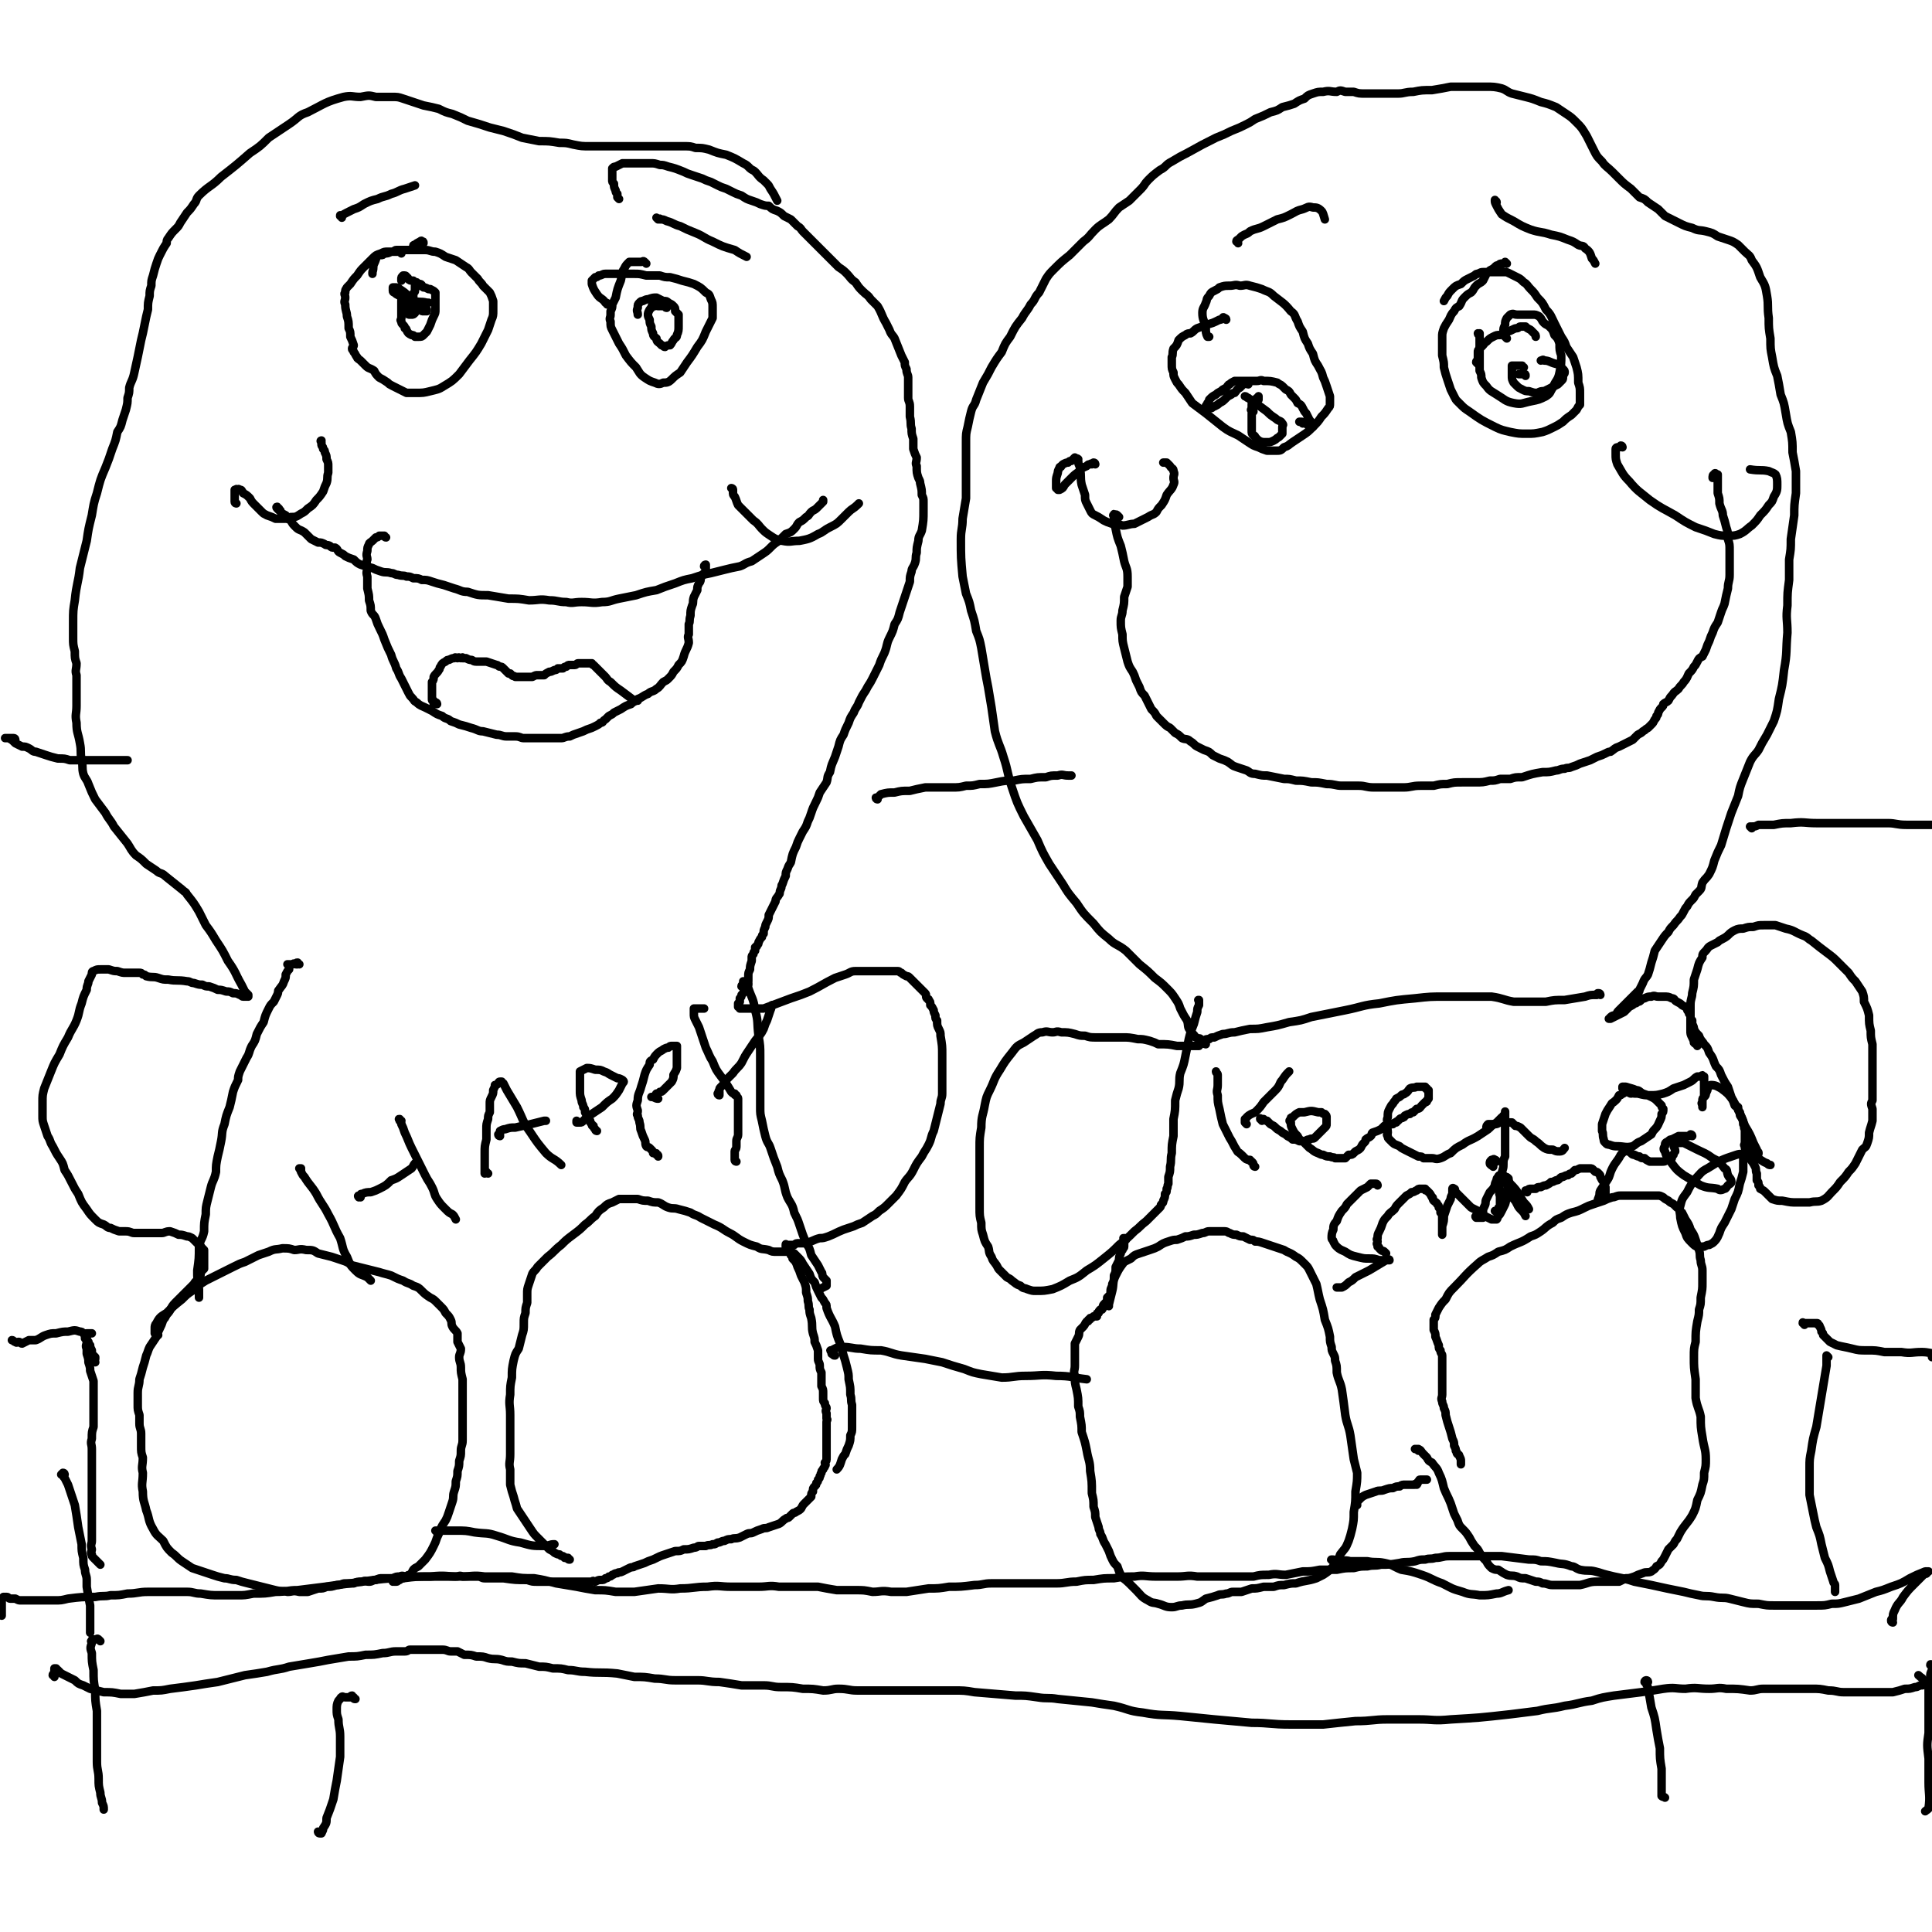 <svg viewBox='0 0 1136 1136' version='1.1' xmlns='http://www.w3.org/2000/svg' xmlns:xlink='http://www.w3.org/1999/xlink'><g fill='none' stroke='#000000' stroke-width='5' stroke-linecap='round' stroke-linejoin='round'><path d='M364,117c0,0 -1,-1 -1,-1 0,0 0,0 0,0 0,-1 0,-1 0,-2 -1,-1 -1,-1 -1,-2 -1,-2 -1,-2 -1,-4 -1,-1 -1,-1 -1,-2 0,-1 0,-1 0,-3 0,0 0,0 0,-1 0,0 0,0 0,-1 0,-1 0,-1 0,-1 0,-1 0,-1 0,-1 0,0 0,0 0,0 1,-1 1,-1 2,-1 2,-1 2,-1 4,-2 3,0 3,0 6,0 5,0 5,0 10,0 3,0 3,0 6,1 2,0 2,0 5,1 4,1 4,1 9,3 2,1 2,1 5,2 3,1 3,1 6,2 2,1 2,1 5,2 2,1 2,1 4,2 2,1 2,1 5,2 2,1 2,1 4,2 2,1 2,1 5,2 3,2 3,2 6,3 3,1 3,1 5,2 3,1 3,1 5,1 2,2 2,2 5,3 2,1 2,1 4,3 2,1 2,1 4,2 2,2 2,2 4,4 2,1 2,2 3,3 2,2 2,2 3,3 1,1 1,1 3,3 2,2 2,2 3,3 1,1 1,1 2,2 2,2 2,2 3,3 2,2 2,2 4,4 2,2 2,2 3,3 3,2 3,2 5,4 2,2 2,3 5,5 2,3 2,3 4,5 3,3 3,2 5,5 2,2 2,2 4,4 3,5 2,5 5,10 1,2 1,2 2,4 1,3 2,3 3,5 2,5 2,5 4,10 1,2 1,2 2,4 0,2 0,2 1,4 0,3 1,3 1,5 0,3 0,3 0,6 0,3 0,3 0,6 0,2 1,2 1,5 0,3 0,3 0,6 1,4 0,4 1,7 0,3 0,3 1,6 0,3 0,3 0,6 1,3 1,3 2,5 0,3 -1,3 0,5 0,4 0,4 1,7 1,2 1,2 1,3 1,4 1,4 1,7 1,2 1,2 1,4 0,3 0,3 0,5 0,6 0,6 -1,12 -1,3 -2,3 -2,6 -1,4 -1,4 -1,7 -1,3 0,3 -1,6 -1,3 -2,3 -2,5 -1,3 -1,3 -1,6 -1,3 -1,3 -2,6 -1,3 -1,3 -2,6 -1,3 -1,3 -2,6 -1,4 -1,4 -3,7 -1,4 -1,4 -3,8 -2,4 -1,4 -3,9 -2,4 -2,4 -3,7 -2,4 -2,4 -4,8 -2,4 -2,3 -4,7 -2,3 -2,3 -4,7 -1,3 -2,3 -3,6 -2,3 -2,3 -3,6 -2,4 -2,4 -3,7 -2,3 -2,3 -3,7 -1,3 -1,3 -2,6 -2,5 -2,4 -3,9 -2,3 -1,3 -2,6 -2,3 -2,3 -4,6 -1,3 -1,3 -2,5 -2,4 -2,4 -3,7 -1,3 -1,3 -2,5 -1,3 -1,3 -3,6 -1,2 -1,2 -2,4 -1,2 -1,2 -2,5 -2,4 -2,4 -3,9 -1,2 -1,1 -2,4 -1,2 -1,2 -1,4 -1,2 -1,2 -2,5 -1,1 0,1 -1,3 -1,2 0,2 -1,3 -1,2 -2,2 -2,4 -1,2 -1,2 -2,4 -1,2 -1,2 -2,4 0,2 0,2 -1,4 -1,2 -1,2 -1,3 -1,2 -1,2 -1,4 -1,1 -1,1 -1,2 -1,1 -1,1 -2,3 0,1 0,1 -1,2 0,1 0,0 -1,1 0,1 0,1 0,2 -1,1 -1,1 -1,2 -1,1 -1,1 -1,2 0,1 0,1 0,2 -1,3 -1,3 -1,5 -1,2 -1,2 -1,4 0,1 0,1 0,1 0,1 0,1 0,2 0,0 0,0 0,0 0,0 0,0 0,0 0,0 0,0 0,0 0,0 -1,-1 -1,0 0,0 1,0 1,1 0,0 0,1 0,1 -1,1 -1,1 -1,2 -2,2 -1,2 -3,4 0,1 0,1 -1,2 0,1 0,1 0,2 -1,1 -1,1 -1,1 0,0 0,1 0,1 0,0 0,0 0,0 0,1 0,1 0,1 0,0 0,0 0,0 1,0 1,1 1,1 1,0 1,0 2,0 1,0 1,0 3,0 2,0 2,0 4,0 3,0 3,0 5,0 8,-3 8,-3 16,-6 6,-2 6,-2 11,-4 8,-4 7,-4 15,-8 3,-1 3,-1 6,-2 3,-1 3,-2 6,-2 2,0 2,0 5,0 2,0 2,0 5,0 2,0 2,0 4,0 2,0 2,0 4,0 2,0 2,0 3,0 2,0 2,0 4,0 1,0 1,1 2,1 1,1 1,1 3,2 1,0 1,0 2,1 0,0 0,0 1,1 1,1 1,1 2,2 0,0 0,0 1,1 1,1 1,1 2,2 1,1 1,1 2,2 1,1 1,1 1,1 1,1 0,2 1,3 1,1 1,0 1,1 1,1 1,1 1,3 1,1 1,1 2,3 0,1 0,1 1,3 0,2 0,2 1,3 0,3 0,3 1,5 1,2 1,2 1,4 1,6 1,6 1,11 0,4 0,4 0,8 0,8 0,8 0,15 0,3 -1,3 -1,6 -1,4 -1,4 -2,8 -1,4 -1,4 -2,8 -2,4 -1,4 -3,8 -2,4 -2,3 -4,7 -3,4 -3,4 -5,8 -2,4 -3,4 -5,7 -2,4 -2,4 -5,8 -2,2 -2,2 -5,5 -2,2 -2,2 -5,4 -2,2 -2,2 -4,3 -3,2 -3,2 -6,4 -3,1 -3,1 -5,2 -3,1 -3,1 -6,2 -5,2 -4,2 -9,4 -3,1 -3,1 -5,1 -4,1 -4,2 -9,3 -1,0 -2,0 -3,0 -2,0 -2,0 -3,1 -1,0 -1,0 -2,0 -1,0 -1,0 -1,0 -1,0 -1,0 -1,0 -1,0 -1,-1 -1,0 0,0 0,0 0,1 1,1 1,1 1,2 1,0 1,0 1,1 1,1 1,1 1,2 1,1 1,1 1,2 2,2 2,2 3,5 1,2 1,2 2,5 1,2 1,2 2,4 1,3 1,3 1,6 1,3 1,3 1,5 1,3 0,3 1,5 0,2 0,2 1,5 1,5 0,5 1,9 1,3 1,3 1,5 1,2 1,2 2,5 0,2 0,2 0,5 0,2 1,2 1,4 0,2 0,2 1,4 0,2 0,2 0,4 0,2 0,2 0,4 1,2 1,2 1,4 0,2 0,2 0,3 0,2 0,2 1,3 0,2 1,2 1,3 0,1 -1,1 0,3 0,1 0,1 0,3 1,1 0,1 0,2 0,1 0,1 0,3 0,1 0,1 0,2 0,2 0,2 0,5 0,1 0,1 0,2 0,3 0,3 0,5 0,1 0,1 0,2 0,1 0,1 0,2 0,2 0,2 -1,3 0,1 1,1 0,2 0,1 -1,1 -1,2 -1,1 -1,1 -1,2 -1,1 0,1 -1,2 0,1 0,1 -1,2 0,1 0,1 -1,2 0,1 0,1 -1,2 -1,1 -1,1 -1,3 -1,1 -1,1 -1,3 -1,1 -1,1 -2,2 -1,1 -1,1 -2,2 -1,1 -1,1 -2,3 -1,1 -1,1 -3,2 -1,1 -1,0 -2,1 -1,1 -1,1 -2,2 -1,1 -1,0 -2,1 -2,1 -2,2 -4,3 -3,1 -3,1 -6,2 -2,1 -2,0 -4,1 -3,1 -3,1 -5,2 -2,1 -2,0 -4,1 -2,1 -2,1 -4,2 -3,1 -3,0 -5,1 -2,0 -2,0 -4,1 -2,0 -2,1 -4,1 -2,1 -1,1 -3,1 -2,1 -2,0 -4,1 -2,0 -2,0 -4,0 -1,0 -1,1 -3,1 -3,1 -3,1 -6,1 -2,1 -2,1 -5,1 -3,1 -3,1 -6,2 -3,1 -3,1 -7,3 -3,1 -3,1 -5,2 -3,1 -3,1 -6,2 -1,1 -1,0 -3,1 -2,1 -2,1 -4,2 -2,1 -2,0 -3,1 -2,0 -2,1 -3,1 -1,1 -1,1 -2,1 -1,1 -1,1 -2,1 -1,1 -1,1 -3,1 -1,0 -1,0 -3,1 -1,0 -1,-1 -2,0 -1,0 -1,0 -3,0 -2,0 -2,0 -3,0 -2,0 -2,0 -4,0 -2,0 -2,0 -5,0 -2,0 -2,0 -5,0 -3,0 -3,0 -6,0 -3,0 -3,0 -6,0 -3,0 -3,0 -6,-1 -7,0 -7,0 -14,-1 -2,0 -2,0 -5,0 -3,0 -3,0 -6,0 -2,0 -2,-1 -4,-1 -2,0 -2,0 -5,0 -2,0 -2,0 -4,0 -2,-1 -2,0 -4,0 -2,0 -2,0 -4,0 -2,0 -2,0 -4,0 -2,0 -2,0 -4,0 -2,0 -2,0 -4,0 -1,0 -1,0 -3,0 -2,0 -2,0 -4,0 -1,0 -1,0 -3,0 -1,0 -1,0 -3,0 -2,0 -2,-1 -4,0 -2,0 -2,0 -4,1 -3,0 -3,0 -6,0 -2,0 -2,0 -4,1 -2,0 -2,1 -4,1 -2,0 -2,-1 -4,0 -3,0 -3,0 -5,1 -2,0 -3,0 -5,0 -2,0 -2,1 -5,1 -3,1 -3,1 -6,1 -2,1 -2,1 -5,1 -3,1 -3,1 -6,2 -2,0 -2,0 -5,0 -4,-1 -4,0 -7,0 -3,-1 -3,0 -7,-1 -4,-1 -4,-1 -8,-2 -4,-1 -4,-1 -8,-2 -4,-1 -4,-1 -7,-2 -4,0 -4,-1 -7,-1 -4,-1 -4,-1 -7,-2 -3,-1 -3,-1 -6,-2 -3,-1 -3,-1 -6,-2 -3,-2 -3,-2 -6,-4 -3,-2 -3,-3 -6,-5 -3,-3 -3,-3 -5,-7 -3,-3 -4,-3 -6,-7 -3,-5 -2,-6 -4,-11 -1,-5 -2,-5 -2,-11 -1,-5 0,-5 0,-11 -1,-4 0,-4 0,-9 -1,-3 -1,-3 -1,-7 0,-3 0,-3 0,-7 0,-3 -1,-3 -1,-6 0,-2 0,-2 0,-5 -1,-3 -1,-3 -1,-6 0,-3 0,-3 0,-7 0,-4 1,-4 1,-8 1,-3 1,-3 2,-7 1,-3 1,-3 2,-7 1,-2 1,-3 2,-5 2,-3 2,-3 4,-6 1,-3 1,-3 2,-5 1,-2 1,-2 2,-5 1,-1 1,-1 2,-3 3,-3 2,-4 5,-7 2,-2 2,-2 4,-4 2,-2 2,-2 3,-3 1,-1 1,-1 2,-2 1,-1 1,-1 2,-2 1,-2 2,-2 3,-3 1,-2 1,-2 1,-4 1,-1 1,-1 2,-2 0,-1 0,-1 0,-3 0,-1 0,-1 0,-2 0,-1 0,-1 0,-2 0,-1 0,-1 0,-2 0,-1 0,-1 0,-2 -1,-1 -1,-1 -1,-1 -1,-1 -1,-2 -2,-2 -1,-1 -1,-1 -2,-2 -1,-1 -1,-1 -2,-2 -2,-1 -2,-1 -3,-1 -3,-1 -3,-1 -5,-1 -2,-1 -2,-1 -5,-2 -3,0 -3,1 -5,1 -3,0 -3,0 -5,0 -2,0 -2,0 -5,0 -3,0 -3,0 -6,0 -2,0 -2,-1 -5,-1 -2,0 -2,0 -4,0 -3,-1 -3,-1 -5,-2 -2,0 -2,-1 -4,-2 -3,-1 -3,-1 -5,-3 -3,-3 -3,-3 -5,-6 -3,-4 -3,-4 -5,-9 -2,-3 -2,-3 -4,-7 -2,-4 -2,-4 -4,-7 -1,-4 -1,-4 -3,-7 -2,-3 -2,-3 -4,-7 -2,-3 -1,-3 -3,-6 -1,-3 -1,-3 -2,-6 -1,-3 -1,-3 -1,-6 0,-4 0,-4 0,-8 0,-4 0,-4 1,-8 2,-5 2,-5 4,-10 2,-5 2,-5 5,-10 2,-5 2,-5 5,-10 2,-5 3,-5 5,-10 2,-5 1,-5 3,-10 1,-4 1,-4 3,-8 0,-3 1,-3 1,-5 1,-2 1,-2 2,-4 0,-1 0,-2 1,-2 2,-1 2,-1 4,-1 2,0 3,0 5,0 3,1 3,1 5,1 3,1 3,1 5,1 2,0 2,0 4,0 1,0 1,0 1,0 2,0 2,0 3,0 1,0 1,0 2,1 1,0 1,0 2,1 4,1 4,0 7,1 3,1 3,1 6,1 5,1 5,0 11,1 2,0 2,1 4,1 3,1 3,1 5,1 2,1 2,1 4,1 3,1 3,1 5,2 2,0 2,0 5,1 2,0 2,0 4,1 2,0 2,0 4,1 1,0 1,1 2,1 1,0 1,0 2,0 0,0 1,0 1,0 0,0 0,0 0,-1 -1,-1 -1,-1 -2,-2 -1,-2 -1,-2 -2,-4 -4,-7 -3,-7 -8,-14 -3,-6 -3,-6 -7,-12 -3,-5 -3,-5 -6,-9 -2,-4 -2,-4 -4,-8 -3,-5 -3,-5 -7,-10 -1,-2 -1,-1 -3,-3 -5,-4 -5,-4 -10,-8 -2,-2 -3,-1 -5,-3 -3,-2 -3,-2 -6,-4 -3,-3 -3,-3 -6,-5 -3,-3 -3,-4 -5,-7 -4,-5 -4,-5 -8,-10 -2,-4 -3,-4 -5,-8 -3,-4 -3,-4 -6,-8 -2,-4 -2,-4 -4,-9 -1,-3 -2,-3 -3,-6 -1,-4 0,-4 -1,-8 -1,-5 0,-5 -1,-10 -1,-6 -2,-6 -2,-12 -1,-5 0,-5 0,-10 0,-5 0,-5 0,-11 0,-3 0,-3 0,-7 -1,-3 0,-3 0,-7 -1,-3 -1,-3 -1,-7 -1,-4 -1,-4 -1,-8 0,-5 0,-5 0,-9 0,-7 0,-7 1,-13 1,-10 2,-10 3,-19 2,-8 2,-8 4,-16 1,-7 1,-7 3,-15 1,-6 1,-7 3,-13 2,-8 2,-8 5,-15 2,-5 2,-5 4,-11 2,-5 2,-5 3,-10 2,-3 2,-3 3,-7 1,-3 1,-3 2,-6 1,-4 1,-4 1,-7 1,-3 1,-3 1,-6 1,-4 2,-4 3,-9 2,-9 2,-9 4,-19 1,-4 1,-4 2,-9 1,-5 1,-5 2,-9 0,-4 0,-4 1,-8 0,-3 0,-3 1,-6 0,-3 0,-3 1,-6 1,-4 1,-4 2,-7 1,-3 1,-3 2,-5 2,-4 2,-4 4,-7 0,-1 0,-2 1,-3 2,-3 2,-3 4,-5 2,-2 2,-2 3,-4 2,-3 2,-3 4,-6 2,-2 2,-2 4,-5 2,-2 1,-3 3,-5 6,-6 7,-5 13,-11 9,-7 9,-7 17,-14 6,-4 6,-4 11,-9 6,-4 6,-4 12,-8 6,-4 5,-5 11,-7 10,-5 10,-6 21,-9 5,-1 5,0 10,0 5,-1 5,-1 9,0 5,0 5,0 9,0 4,0 4,0 7,1 3,1 3,1 6,2 3,1 3,1 6,2 5,1 5,1 9,2 4,2 4,2 8,3 5,2 5,2 9,4 7,2 7,2 13,4 4,1 4,1 8,2 6,2 6,2 11,4 5,1 5,1 10,2 6,0 6,0 12,1 4,0 4,0 8,1 5,1 5,1 10,1 5,0 5,0 11,0 4,0 4,0 9,0 4,0 4,0 9,0 5,0 5,0 10,0 4,0 4,0 8,0 4,0 4,0 8,0 4,0 4,0 7,1 4,0 4,0 8,1 5,2 5,2 10,3 5,2 5,2 10,5 2,1 2,1 4,3 1,1 2,1 3,2 2,2 2,3 5,5 1,1 1,1 2,2 1,1 1,1 2,3 2,3 2,3 4,7 '/><path d='M176,567c-1,0 -1,-1 -1,-1 -1,0 0,0 0,1 0,0 0,0 0,0 0,0 0,-1 0,-1 -1,0 0,0 0,1 0,0 -1,0 -1,0 -1,0 -1,-1 -2,0 0,0 0,0 -1,0 0,1 0,0 -1,0 0,0 -1,0 -1,0 0,0 1,0 1,0 0,0 0,0 0,0 0,1 0,1 0,2 0,0 0,0 0,1 -1,1 -1,1 -2,3 0,2 0,2 -1,4 -1,3 -1,2 -3,5 -1,1 0,1 -1,3 -1,2 -1,2 -2,4 -2,2 -2,2 -3,4 -2,4 -2,4 -3,8 -2,3 -2,3 -4,7 -1,4 -1,4 -3,7 -2,4 -1,4 -3,7 -2,4 -2,4 -4,8 -1,3 -1,3 -1,5 -2,4 -2,4 -3,7 -1,5 -1,5 -2,9 -2,5 -2,5 -3,10 -2,5 -1,5 -2,10 -1,5 -1,5 -2,9 -1,5 -1,5 -1,9 -1,5 -2,5 -3,9 -1,4 -1,4 -2,8 -1,4 -1,4 -1,8 -1,5 -1,5 -1,10 -1,5 -2,4 -3,9 0,7 0,7 -1,14 0,5 0,5 1,11 0,2 0,2 0,5 '/><path d='M437,581c0,-1 -1,-1 -1,-1 0,-1 1,-1 1,-1 0,-1 0,-1 0,-2 0,0 0,0 1,1 1,1 1,1 2,3 2,6 3,6 4,13 2,7 1,7 2,15 1,6 1,6 1,12 0,5 0,5 0,9 0,4 0,4 0,7 0,4 0,4 0,8 0,3 0,3 0,6 0,4 0,4 1,8 1,5 1,5 2,9 1,4 2,4 3,7 2,6 2,6 4,11 1,4 1,4 3,8 2,5 1,5 3,10 2,4 3,4 4,9 2,4 2,4 3,7 2,6 2,6 4,11 2,3 2,3 3,7 2,3 2,3 4,6 1,2 1,2 2,4 1,1 0,1 1,3 1,1 1,1 2,2 0,1 0,1 0,1 0,1 0,1 0,1 0,1 0,1 0,1 -2,1 -2,1 -4,2 '/><path d='M93,785c0,0 0,0 -1,-1 0,0 0,0 -1,0 0,-1 0,-1 0,-2 0,0 0,0 0,-1 0,-1 0,-2 1,-3 2,-4 3,-4 6,-6 4,-4 4,-4 9,-8 3,-3 3,-3 6,-5 4,-3 3,-3 8,-6 4,-2 4,-2 8,-4 4,-2 4,-2 8,-4 4,-2 4,-2 7,-3 4,-2 4,-2 8,-4 3,-1 3,-1 6,-2 4,-2 4,-1 8,-2 4,0 4,0 7,1 3,0 3,-1 7,0 4,0 4,0 7,2 4,1 4,1 8,2 3,1 3,1 6,2 3,1 3,1 6,3 4,1 4,1 8,2 4,1 4,1 8,2 3,1 4,1 7,2 4,2 4,2 7,3 3,2 3,1 6,3 3,1 3,1 5,3 2,2 2,2 5,4 2,1 2,1 4,3 1,1 1,1 2,2 2,2 2,2 3,4 2,2 2,2 3,4 1,2 0,2 1,4 1,2 2,2 3,4 0,2 0,3 0,5 1,2 1,2 2,4 0,3 -1,3 -1,5 0,3 1,3 1,6 0,3 0,3 1,7 0,3 0,3 0,6 0,2 0,2 0,5 0,3 0,3 0,6 0,2 0,2 0,4 0,2 0,2 0,5 0,2 0,2 0,5 0,3 0,3 0,5 0,3 -1,3 -1,6 0,3 0,3 -1,6 0,3 0,3 -1,6 0,3 0,3 -1,6 0,3 0,3 -1,6 -1,3 0,3 -1,6 -1,3 -1,3 -2,6 -1,3 -1,3 -2,5 -2,3 -2,3 -3,5 -1,3 -1,3 -2,5 -1,3 -1,3 -2,5 -2,4 -2,4 -5,8 -1,1 -1,1 -2,2 -1,1 -1,1 -2,2 -2,1 -2,1 -3,2 -1,2 -1,2 -2,3 -1,0 -1,0 -2,1 -1,0 -1,0 -2,1 -1,0 -1,0 -2,1 -1,0 -1,1 -2,1 -1,0 -1,0 -1,0 -1,-1 -1,0 -1,0 0,0 0,0 0,0 '/><path d='M335,917c-1,0 -1,0 -1,-1 -1,0 -1,0 -2,0 0,-1 0,0 -1,-1 -1,0 -1,0 -2,-1 -1,0 -1,0 -3,-1 -1,-1 -1,-1 -3,-2 -2,-2 -2,-2 -3,-3 -2,-2 -2,-2 -4,-4 -2,-2 -2,-2 -4,-5 -2,-3 -2,-3 -4,-6 -2,-3 -2,-3 -4,-6 -1,-4 -1,-3 -2,-7 -1,-3 -1,-3 -2,-7 0,-4 0,-4 0,-9 -1,-4 0,-4 0,-9 0,-5 0,-5 0,-10 0,-7 0,-7 0,-13 0,-6 -1,-6 0,-12 0,-5 0,-5 1,-10 0,-5 0,-5 1,-10 1,-4 1,-4 3,-7 1,-4 1,-4 2,-8 1,-3 1,-3 1,-7 0,-3 0,-3 1,-6 0,-3 0,-3 1,-6 0,-3 0,-3 0,-5 0,-3 0,-3 1,-6 1,-3 1,-3 2,-6 1,-2 2,-2 3,-4 3,-3 3,-3 6,-6 4,-3 4,-4 8,-7 3,-3 3,-3 7,-6 4,-3 4,-3 7,-6 3,-2 3,-3 6,-5 2,-3 2,-3 5,-5 2,-2 2,-2 5,-3 2,-1 2,-1 4,-2 3,0 3,0 5,0 3,0 3,0 6,0 3,1 3,1 6,1 3,1 3,1 6,1 3,1 3,2 6,3 3,1 3,0 6,1 4,1 4,1 7,2 3,2 3,1 6,3 4,2 4,2 8,4 5,2 5,3 9,5 4,2 4,3 8,5 4,2 4,2 8,3 3,2 3,1 7,2 2,1 2,1 5,1 2,0 2,0 4,0 2,0 2,0 4,0 1,0 1,1 2,1 1,1 1,1 2,2 2,2 2,2 3,4 2,3 2,3 4,6 1,3 1,3 3,5 1,3 1,3 2,5 1,2 1,2 2,4 1,1 1,1 2,3 1,1 1,1 1,3 2,6 3,6 5,11 1,5 1,5 3,10 1,3 1,3 2,7 1,3 1,3 2,7 1,4 1,4 1,7 1,5 1,4 1,9 1,3 0,3 1,6 0,2 0,2 0,4 0,3 0,3 0,5 0,2 0,2 0,4 0,3 0,3 -1,5 0,3 0,3 -1,6 -1,2 -1,2 -2,5 -1,1 -1,1 -2,3 -1,3 -1,4 -3,6 0,0 0,0 0,0 '/><path d='M139,296c0,0 -1,0 -1,-1 0,0 0,0 0,-1 0,-1 0,-1 0,-1 0,-1 0,-1 0,-1 0,-1 0,-1 0,-1 0,-1 0,-1 0,-2 0,0 0,0 0,-1 0,0 0,0 1,0 0,-1 0,0 1,0 0,0 0,-1 1,0 1,0 1,0 2,2 2,1 2,1 4,3 1,2 1,2 3,4 2,2 2,2 4,4 1,1 1,1 3,2 3,1 3,1 5,2 2,0 2,0 5,0 2,0 2,0 4,-1 3,0 3,0 6,-2 2,-1 2,-1 4,-3 3,-2 3,-2 5,-5 2,-2 2,-2 4,-5 1,-3 1,-3 2,-5 1,-3 0,-3 1,-6 0,-2 0,-2 0,-4 0,-2 0,-2 -1,-4 0,-2 0,-2 -1,-4 0,-1 0,-1 -1,-2 0,-2 -1,-1 -1,-3 0,0 0,0 0,-1 -1,-1 0,-1 0,-1 0,0 0,0 0,0 '/><path d='M164,299c-1,0 -1,-1 -1,-1 -1,0 0,1 0,1 0,0 0,0 0,0 0,0 0,0 1,1 1,0 1,0 1,1 1,1 1,1 3,2 1,2 1,2 3,3 1,2 1,2 3,4 2,2 2,1 5,3 2,2 2,2 4,4 2,1 2,1 4,2 2,0 2,0 4,1 1,1 1,0 3,1 1,1 1,1 3,1 2,1 1,2 3,3 2,1 2,1 3,2 2,1 2,1 5,2 2,2 2,2 4,3 3,1 3,1 7,2 2,1 2,1 5,2 3,1 3,0 6,1 2,0 2,1 4,1 3,1 3,0 5,1 2,0 2,0 4,1 3,0 3,0 5,1 3,0 3,0 6,1 3,1 3,1 7,2 3,1 3,1 6,2 4,1 4,2 8,2 6,2 6,2 12,2 6,1 6,1 12,2 6,0 6,0 12,1 6,0 6,-1 12,0 5,0 5,1 10,1 4,1 4,0 9,0 6,0 6,1 12,0 5,0 5,-1 10,-2 5,-1 5,-1 10,-2 6,-2 6,-2 12,-3 5,-2 5,-2 11,-4 5,-2 5,-2 10,-3 6,-2 6,-2 11,-3 4,-1 4,-1 8,-2 4,-1 4,-1 9,-2 3,-1 3,-2 7,-3 3,-2 3,-2 6,-4 3,-2 3,-2 5,-4 2,-2 2,-2 5,-4 2,-2 2,-2 4,-4 3,-1 3,-1 5,-3 2,-2 1,-2 3,-4 2,-1 2,-1 4,-3 2,-1 1,-1 3,-3 1,-1 2,-1 3,-2 1,-1 1,-1 2,-2 1,-1 1,-1 2,-2 0,-1 0,-1 0,-1 '/><path d='M431,288c0,0 -1,-1 -1,-1 0,0 1,0 1,1 0,0 0,0 0,1 0,2 0,2 1,3 1,2 1,3 2,5 2,2 2,2 5,5 2,2 2,2 4,4 3,2 3,3 5,5 2,2 2,2 5,4 3,2 3,2 7,3 5,1 5,0 10,0 5,-1 6,-1 11,-4 3,-1 3,-2 7,-4 4,-2 4,-2 7,-5 2,-2 2,-2 4,-4 2,-2 3,-2 5,-4 1,-1 1,-1 1,-1 0,0 0,0 0,0 '/><path d='M227,316c-1,0 -1,-1 -1,-1 -1,0 -1,0 -2,0 0,0 0,0 -1,0 -1,1 -1,1 -2,1 -1,1 -1,1 -2,2 -1,1 -2,1 -2,2 -1,2 -1,2 -1,4 -1,3 0,3 0,5 -1,2 0,2 0,5 0,2 -1,2 0,5 0,4 0,4 0,7 1,4 1,4 1,7 1,3 1,3 1,6 1,3 2,2 3,5 1,3 1,3 2,5 2,4 2,4 3,7 2,5 2,5 4,9 1,4 2,4 3,8 2,3 1,3 3,6 1,2 1,2 2,4 1,2 1,2 2,4 1,2 1,2 2,3 2,2 1,2 3,3 2,2 3,2 5,3 2,1 2,1 4,2 3,2 3,2 6,3 2,2 3,1 5,3 3,1 3,1 5,2 4,1 4,1 7,2 4,1 4,2 7,2 4,1 4,1 8,2 3,0 3,1 6,1 3,0 3,0 5,0 3,0 3,1 5,1 3,0 3,0 6,0 1,0 1,0 3,0 1,0 1,0 2,0 1,0 1,0 2,0 1,0 1,0 3,0 1,0 1,0 2,0 2,0 2,0 4,0 2,0 2,-1 5,-1 2,-1 2,-1 5,-2 3,-1 3,-1 5,-2 3,-1 3,-1 5,-2 2,-1 2,-1 3,-2 2,0 1,-1 3,-2 1,-1 1,-1 2,-2 2,-1 2,-1 3,-2 2,-1 2,-1 4,-2 3,-2 3,-2 6,-3 2,-2 2,-1 4,-3 3,-1 3,-2 6,-3 2,-2 3,-1 5,-3 2,-1 2,-2 4,-4 2,-1 2,-1 3,-2 2,-2 2,-2 3,-4 2,-2 2,-2 3,-4 2,-2 2,-2 3,-5 1,-4 2,-4 3,-8 0,-3 -1,-3 0,-5 0,-3 0,-3 0,-6 1,-2 0,-2 1,-5 0,-3 0,-3 1,-6 1,-2 0,-2 1,-5 1,-2 1,-2 2,-4 0,-2 0,-2 1,-4 1,-1 1,-2 1,-3 1,-2 1,-2 2,-3 1,-1 1,-1 1,-2 0,-1 0,-1 0,-2 0,0 0,-1 0,-1 0,0 -1,0 -1,1 '/><path d='M257,414c0,0 0,-1 -1,-1 0,0 -1,1 -1,1 0,-1 0,-1 0,-2 -1,0 -1,0 -1,-1 0,0 0,0 0,-1 0,-1 0,-1 0,-1 0,-1 0,-1 0,-2 0,-1 0,-1 0,-2 0,-2 0,-2 0,-4 1,-1 1,-2 1,-3 1,-2 2,-2 3,-4 1,-1 0,-1 1,-2 1,-2 1,-2 3,-3 1,-1 1,-1 2,-1 2,-1 2,-1 3,-1 1,-1 1,0 2,0 1,-1 1,0 2,0 1,0 1,-1 1,0 1,0 1,0 2,0 2,1 2,1 3,1 1,0 1,1 3,1 1,0 1,0 3,0 2,0 2,0 3,0 3,1 3,1 6,2 1,0 1,1 2,1 1,0 1,0 2,1 0,0 0,0 1,1 0,0 0,0 1,1 0,0 0,0 1,1 1,0 1,0 1,0 1,1 1,1 1,1 1,1 1,0 2,1 1,0 1,0 1,0 1,0 1,0 2,0 1,0 1,0 3,0 1,0 1,0 2,0 1,0 1,0 2,0 2,-1 2,-1 3,-1 2,0 2,0 4,0 1,-1 1,-1 3,-2 1,0 1,0 3,-1 1,0 1,0 2,-1 1,0 2,0 3,0 1,-1 1,-1 2,-1 1,-1 1,-1 2,-1 1,0 1,0 3,0 1,0 1,-1 2,-1 1,0 1,0 2,0 1,0 1,0 2,0 1,0 1,0 2,0 0,0 0,0 1,0 0,0 0,0 1,0 0,0 0,1 1,1 1,1 1,1 1,1 1,1 1,1 1,1 1,1 1,1 1,1 1,1 1,1 2,2 1,1 1,1 2,2 1,1 1,2 3,3 3,3 3,3 6,5 4,3 4,3 8,6 1,0 1,0 2,0 '/><path d='M249,143c0,-1 0,-1 -1,-1 0,-1 -1,0 -1,0 -2,1 -2,1 -3,2 -1,0 -1,0 -1,1 0,0 0,0 0,0 '/><path d='M236,149c0,-1 0,-1 -1,-1 0,-1 0,0 -1,0 -1,0 -1,0 -1,0 -1,0 -1,0 -3,0 -1,0 -1,0 -2,0 -2,0 -2,0 -4,1 -3,1 -3,1 -5,3 -2,2 -2,2 -5,5 -2,2 -2,2 -4,5 -2,2 -2,2 -4,5 -1,1 -1,1 -2,2 -1,2 -1,1 -1,3 -1,1 0,1 0,3 0,2 -1,2 0,4 0,4 1,4 1,7 1,3 1,3 1,7 1,2 1,2 1,5 1,2 1,2 2,5 0,1 -1,1 -1,2 0,1 1,1 1,2 1,1 1,2 2,3 0,1 1,1 2,2 1,1 1,1 3,3 2,2 2,1 5,3 1,2 1,2 3,4 2,1 2,1 5,3 1,1 1,1 3,2 2,1 2,1 4,2 2,1 2,1 4,2 3,0 3,0 5,0 5,0 5,0 9,-1 4,-1 5,-1 8,-3 5,-3 5,-3 9,-7 3,-4 3,-4 6,-8 4,-5 4,-5 7,-10 2,-4 2,-4 4,-8 1,-3 1,-3 2,-6 1,-2 1,-3 1,-5 0,-3 0,-3 0,-6 -1,-3 -1,-3 -2,-5 -2,-2 -2,-2 -4,-4 -1,-2 -2,-2 -3,-4 -2,-2 -2,-2 -4,-4 -1,-1 -1,-2 -3,-3 -3,-2 -3,-2 -6,-4 -3,-1 -3,-1 -6,-2 -3,-2 -3,-2 -6,-3 -3,0 -3,-1 -6,-1 -3,0 -3,0 -6,0 -3,0 -3,0 -6,0 -2,0 -3,0 -5,0 -1,0 -1,1 -3,1 -2,1 -2,1 -4,1 -1,1 -1,1 -2,1 -1,0 -1,0 -2,0 -1,2 -1,3 -2,5 -1,2 0,2 -1,5 0,0 0,0 0,1 '/><path d='M241,178c0,0 -1,-1 -1,-1 0,-1 0,-1 0,-1 0,-1 0,0 -1,0 0,0 0,0 0,0 -1,0 -1,0 -2,0 0,0 0,0 0,0 -1,0 -1,0 -1,1 0,1 0,1 0,2 0,1 0,1 0,2 0,2 0,2 0,4 0,1 0,1 0,2 0,1 -1,1 0,2 0,1 0,1 1,2 1,1 1,1 1,2 1,0 1,1 1,1 1,2 1,2 3,3 1,0 1,0 2,1 1,0 1,0 2,0 2,0 2,0 3,-1 1,-1 1,-1 2,-2 1,-2 1,-2 2,-4 1,-3 1,-3 2,-5 1,-2 1,-2 1,-4 0,-1 0,-1 0,-2 0,-1 0,-1 0,-1 0,-1 0,-1 0,-2 0,0 0,0 0,-1 0,0 0,0 0,-1 0,0 0,0 0,-1 0,-1 0,-1 0,-1 0,-1 0,-1 0,-1 -1,-1 -1,-1 -3,-2 0,0 -1,0 -1,0 -2,-1 -2,-1 -3,-1 -1,-1 -1,-1 -2,-1 -1,-1 -1,-1 -2,-2 -1,0 -1,0 -2,-1 -2,0 -2,0 -3,-1 0,0 0,-1 -1,-1 0,0 0,-1 -1,-1 0,0 0,0 -1,0 -1,1 -1,1 -1,2 0,0 0,0 0,1 '/><path d='M248,168c0,0 -1,-1 -1,-1 0,0 1,0 1,1 0,0 -1,0 -1,0 -1,0 -1,0 -1,0 0,0 0,0 0,0 0,0 0,0 0,0 -1,0 -1,0 -1,0 -1,0 -1,-1 -1,0 0,0 0,0 0,1 0,1 0,1 0,2 0,1 -1,1 -1,2 0,1 0,1 0,3 0,1 0,1 0,2 0,0 0,1 0,1 1,1 1,1 2,1 0,1 0,1 1,1 0,1 0,1 1,1 1,1 1,1 2,1 0,0 0,0 1,0 1,0 1,0 1,0 0,0 0,0 0,0 0,-1 0,-1 0,-1 -1,-1 -1,-1 -1,-1 -1,-1 -1,-1 -2,-2 0,0 0,0 -1,-1 -1,0 -2,0 -3,0 -1,0 -1,0 -1,1 -1,0 -1,0 -2,1 -1,0 -1,0 -1,1 -1,0 0,0 0,1 -1,1 0,1 0,1 0,1 -1,1 0,1 0,1 0,1 1,1 1,0 1,0 1,0 1,0 1,0 2,-1 0,0 0,0 0,-1 0,-1 0,-1 0,-1 -1,-2 -1,-2 -2,-3 -1,-2 0,-3 -2,-5 -2,-2 -2,-2 -5,-4 -1,-1 -1,-1 -3,-1 0,0 0,0 -1,0 0,0 0,0 0,1 0,0 0,1 0,1 0,1 1,1 1,1 1,1 1,1 3,2 4,2 4,2 9,3 3,1 3,0 7,1 1,0 1,0 1,0 '/><path d='M380,155c-1,-1 -1,-1 -1,-1 -1,-1 -1,0 -2,0 0,0 0,0 -1,0 -2,0 -2,0 -4,0 -1,0 -1,0 -1,0 -1,0 -1,0 -1,0 -2,2 -2,2 -3,4 -2,3 -1,3 -2,7 -2,5 -2,5 -3,10 -1,2 -1,2 -2,4 0,2 0,2 -1,4 0,1 0,1 0,2 0,2 -1,2 0,4 0,3 0,3 1,5 2,4 2,4 4,8 2,3 2,3 4,7 3,4 3,4 6,7 2,3 2,4 5,6 3,2 3,2 6,3 2,1 3,1 5,0 2,0 3,0 5,-2 2,-2 2,-2 5,-4 2,-3 2,-3 4,-6 3,-4 3,-4 6,-9 3,-4 3,-4 5,-9 2,-4 2,-4 4,-8 0,-3 0,-3 0,-6 0,-3 0,-3 -1,-5 -1,-3 -1,-3 -3,-4 -3,-3 -3,-3 -7,-5 -3,-1 -3,-1 -7,-2 -3,-1 -3,-1 -7,-2 -3,0 -3,0 -6,-1 -4,0 -4,0 -8,0 -4,-1 -4,-1 -7,-1 -3,0 -3,0 -6,0 -5,0 -6,0 -11,0 -2,0 -2,1 -4,1 -1,1 -1,1 -2,1 -1,1 -1,1 -2,2 0,0 0,1 0,2 1,3 1,3 3,6 2,3 3,2 5,5 1,0 1,0 1,1 '/><path d='M392,181c-1,0 -1,-1 -1,-1 -1,-1 -1,0 -2,0 0,-1 0,0 -1,0 0,0 0,0 -1,0 -1,0 -1,-1 -2,0 0,0 -1,-1 -1,0 -1,0 -1,0 -1,1 -1,1 -1,1 -1,1 -1,2 -1,2 -1,3 0,1 0,1 1,3 0,2 0,2 1,4 0,2 0,2 1,4 0,2 1,2 2,3 0,2 1,2 2,3 0,0 0,0 1,1 1,0 1,1 2,1 1,-1 2,-1 3,-1 1,-1 1,-2 2,-3 1,-2 2,-1 2,-3 1,-2 1,-3 1,-5 0,-2 0,-2 0,-4 0,-1 0,-1 0,-3 -1,-1 -1,-1 -2,-2 0,-2 0,-2 -1,-3 -1,-1 -1,-1 -3,-2 -1,-1 -1,-1 -3,-1 -2,-1 -2,-1 -4,-2 -2,0 -2,0 -5,1 -1,0 -1,0 -3,1 -1,0 -1,0 -2,1 -1,1 -1,1 -1,3 -1,2 0,2 0,4 '/><path d='M201,128c0,-1 -1,-1 -1,-1 0,-1 0,0 1,0 0,0 0,0 0,0 0,0 -1,0 -1,0 0,-1 0,0 1,0 0,0 0,0 0,0 0,0 0,0 0,0 1,-1 1,-1 3,-2 2,-1 2,-1 4,-2 3,-1 3,-1 6,-3 4,-2 4,-2 8,-3 4,-2 4,-1 8,-3 4,-1 4,-2 8,-3 3,-1 3,-1 6,-2 '/><path d='M387,129c0,0 -1,-1 -1,-1 0,0 0,0 1,1 0,0 0,0 0,0 1,0 1,-1 1,0 2,0 2,0 4,1 4,1 4,2 8,3 4,2 4,2 9,4 5,2 5,3 10,5 6,3 6,3 13,5 3,2 3,2 7,4 '/><path d='M644,273c0,0 0,-1 -1,-1 0,0 0,0 -1,1 0,0 0,-1 -1,0 -1,0 -1,0 -2,1 -2,1 -3,1 -4,3 -3,2 -3,2 -5,4 -2,2 -2,2 -4,4 -1,2 -1,2 -3,3 0,0 0,0 -1,0 0,-1 -1,-1 -1,-1 0,-2 0,-2 0,-4 0,-2 0,-2 1,-5 0,-1 0,-1 1,-3 0,-1 1,0 1,-1 1,-1 1,-1 1,-1 2,-1 2,-1 3,-1 1,-1 1,-1 2,-1 1,-1 1,-1 2,-2 0,0 0,0 1,1 0,0 1,0 1,0 0,0 -1,-1 -1,0 0,0 1,0 1,1 0,3 1,2 1,5 1,4 0,4 1,9 1,3 1,3 2,6 0,3 0,3 1,5 1,2 1,2 2,4 1,2 1,2 3,3 2,1 2,1 5,3 2,1 2,1 5,2 3,0 3,0 6,1 3,0 4,-1 7,-1 2,-1 2,-1 4,-2 2,-1 2,-1 4,-2 3,-2 3,-1 5,-3 1,-2 1,-2 3,-4 2,-3 2,-3 3,-6 2,-3 3,-3 4,-6 1,-2 0,-2 0,-4 0,-2 1,-2 0,-4 0,-2 -1,-1 -2,-3 -1,-1 -1,-1 -2,-2 -1,0 -1,0 -2,0 0,0 0,0 0,0 '/><path d='M658,304c0,0 -1,-1 -1,-1 -1,-1 -1,0 -1,0 -1,-1 -1,-1 -1,0 -1,0 0,0 0,0 0,4 0,4 1,8 1,5 1,5 3,10 1,4 1,4 2,9 1,4 2,4 2,9 0,3 0,3 0,6 -1,3 -1,3 -2,6 0,4 0,4 -1,8 0,3 -1,3 -1,6 0,4 0,4 1,8 0,4 0,4 1,8 1,4 1,4 2,8 1,3 1,3 3,6 1,2 1,2 2,5 1,2 1,2 2,4 1,3 1,3 3,5 1,2 1,2 2,4 1,2 1,2 2,4 2,2 2,2 3,4 2,2 2,2 4,4 2,2 2,2 4,3 1,1 1,1 3,3 2,1 2,1 4,3 2,1 3,0 5,2 2,1 2,2 4,3 2,1 2,1 4,2 3,1 3,1 5,3 2,1 2,1 4,2 3,1 3,1 5,2 3,2 2,2 5,3 3,1 3,1 6,2 2,1 2,2 5,2 4,1 4,1 7,1 5,1 5,1 10,2 3,0 3,0 7,1 4,0 4,0 9,1 4,0 4,0 9,1 5,0 5,1 9,1 5,0 5,0 10,0 4,0 4,1 9,1 4,0 4,0 9,0 4,0 4,0 8,0 5,0 5,-1 10,-1 4,0 4,0 8,0 4,-1 4,-1 8,-1 4,-1 4,-1 9,-1 4,0 4,0 7,0 5,0 5,0 9,-1 3,0 3,0 6,-1 3,0 3,0 6,0 3,-1 3,-1 7,-1 6,-2 6,-2 12,-3 4,0 4,0 8,-1 2,0 2,-1 5,-1 2,-1 2,0 4,-1 3,-1 3,-1 5,-2 3,-1 3,-1 6,-2 2,-1 2,-1 4,-2 3,-1 3,-1 5,-2 2,-1 2,-1 3,-1 3,-2 2,-2 5,-3 2,-1 2,-1 4,-2 2,-1 2,-1 4,-2 1,-1 1,-1 3,-3 2,-1 2,-1 3,-2 2,-1 1,-1 3,-2 1,-1 1,-1 2,-2 1,-1 1,-1 2,-3 1,-1 1,-1 1,-2 1,-1 1,-1 1,-2 1,-2 1,-2 2,-3 1,-1 1,-1 1,-2 1,-1 2,-1 3,-2 1,-2 1,-2 2,-3 2,-3 2,-2 4,-4 1,-2 2,-2 3,-4 2,-2 2,-3 3,-5 2,-2 2,-2 3,-4 1,-1 1,-1 2,-3 1,-2 1,-2 3,-3 1,-2 1,-2 2,-4 1,-3 1,-3 2,-5 1,-3 1,-3 2,-5 1,-3 1,-3 3,-6 1,-3 1,-3 2,-6 1,-3 1,-2 2,-5 1,-5 1,-5 2,-9 0,-4 1,-4 1,-8 0,-4 0,-4 0,-7 0,-4 0,-4 0,-7 0,-4 0,-4 -1,-7 0,-4 0,-4 -1,-7 -1,-4 -1,-4 -2,-7 0,-3 -1,-3 -2,-7 0,-3 0,-3 -1,-6 0,-2 0,-2 0,-4 0,-2 0,-2 0,-4 0,-1 0,-1 0,-2 0,0 0,-1 0,-1 0,0 -1,0 -1,0 0,-1 -1,-1 -1,0 -1,0 -1,1 -1,2 0,0 0,0 0,0 '/><path d='M954,263c0,0 0,-1 -1,-1 0,0 0,1 -1,1 0,0 0,0 -1,0 0,0 -1,0 -1,1 0,1 0,1 0,3 0,3 0,3 1,6 3,5 3,6 7,10 5,6 6,6 12,11 7,5 8,5 15,9 6,4 6,4 12,7 6,2 6,2 11,4 4,1 4,1 8,1 4,0 4,0 7,-1 4,-2 4,-3 7,-5 3,-3 3,-3 5,-6 3,-3 3,-3 5,-6 2,-2 2,-2 3,-5 2,-3 2,-4 2,-7 0,-3 0,-4 -1,-6 -1,-1 -2,-1 -4,-2 -5,-1 -5,0 -11,-1 '/><path d='M721,188c0,-1 -1,-1 -1,-1 -1,-1 -1,0 -1,0 -1,1 -1,1 -2,1 -4,2 -4,2 -8,3 -2,1 -2,1 -5,2 -2,1 -2,2 -4,3 -1,0 -2,0 -3,1 -2,1 -2,1 -4,3 -1,3 -1,3 -3,5 -1,3 0,3 -1,5 0,2 0,2 0,4 0,3 0,3 1,5 0,2 0,2 1,4 1,2 1,2 2,3 2,3 2,3 4,5 2,3 2,3 4,6 4,3 4,3 8,6 5,4 5,4 10,8 4,3 5,3 9,5 3,2 3,2 6,4 3,2 3,2 6,3 2,1 2,1 5,2 2,0 3,0 5,0 3,0 3,0 5,-2 3,-1 2,-1 5,-3 3,-2 3,-2 6,-4 3,-2 3,-2 6,-5 3,-3 3,-3 5,-6 2,-2 2,-2 4,-5 1,-1 1,-1 1,-3 0,-2 0,-2 0,-4 -1,-3 -1,-3 -2,-6 -1,-3 -1,-3 -2,-5 -1,-4 -1,-3 -3,-7 -2,-3 -2,-3 -3,-7 -2,-3 -2,-3 -3,-6 -2,-3 -2,-3 -3,-7 -2,-3 -2,-3 -3,-6 -2,-3 -1,-4 -4,-6 -4,-5 -5,-5 -10,-9 -3,-3 -3,-2 -7,-4 -3,-1 -3,-1 -7,-2 -3,-1 -3,0 -6,0 -3,-1 -3,0 -6,0 -3,0 -3,0 -6,1 -1,1 -1,1 -3,2 -2,1 -2,1 -3,3 -2,2 -1,2 -2,4 -1,3 -2,3 -2,6 0,4 1,4 2,9 0,2 0,3 1,5 0,0 0,0 1,0 '/><path d='M734,226c-1,0 -1,-1 -1,-1 -1,0 -1,0 -1,0 -1,1 -1,1 -1,1 -1,1 -1,1 -2,2 -2,1 -2,2 -3,3 -1,0 -1,0 -2,1 -2,1 -2,1 -3,2 -2,2 -2,2 -4,3 -1,1 -1,1 -3,2 -1,0 -1,1 -2,1 0,0 0,0 -1,0 0,0 0,0 -1,0 -1,0 -1,0 -1,0 0,0 0,0 0,0 0,-1 0,-1 0,-1 0,-1 1,-1 1,-2 1,-1 1,-2 1,-2 2,-2 2,-2 4,-3 1,-1 1,-1 3,-2 1,-1 1,-1 3,-2 1,-1 1,-2 2,-2 1,-1 1,-1 3,-2 1,0 1,0 2,0 1,0 1,0 2,0 1,0 1,0 2,0 1,0 1,0 3,0 2,0 2,0 4,0 2,0 2,-1 4,0 4,0 4,0 8,1 1,1 2,1 3,2 1,1 1,1 2,2 2,1 2,1 3,3 1,1 1,1 2,2 1,1 1,1 2,3 2,1 2,1 3,3 1,2 1,2 2,3 1,2 1,2 2,4 1,1 1,1 1,2 1,1 1,1 1,1 0,1 0,1 0,1 -1,0 -1,0 -1,0 -1,0 -1,0 -1,0 -1,-1 -1,-1 -1,-1 -1,-1 -1,-1 -2,-1 0,-1 0,0 -1,0 0,-1 0,-1 -1,-1 -1,0 -1,0 -1,0 '/><path d='M737,242c-1,0 -1,0 -1,-1 -1,0 0,0 0,-1 0,-1 0,-1 0,-1 0,-1 0,-1 0,-1 0,-1 0,-1 1,-2 0,0 0,0 1,-1 0,0 0,0 1,-1 1,0 1,-1 1,-1 0,0 0,1 0,1 0,1 0,1 0,1 -1,1 -1,1 -2,2 -1,2 0,2 -1,3 -1,2 -1,2 -1,4 0,1 0,1 0,3 0,2 0,2 0,5 0,1 0,1 0,1 0,2 0,2 1,3 0,0 1,0 1,1 1,1 1,1 2,2 2,1 2,1 5,1 2,0 2,0 4,-1 2,-1 1,-1 3,-2 1,-1 1,-1 2,-2 0,-2 0,-2 0,-4 0,-1 1,-1 0,-2 -1,-2 -2,-1 -4,-3 -3,-2 -3,-2 -5,-4 -4,-3 -4,-3 -7,-5 -2,-2 -3,-2 -4,-3 -1,0 -1,-1 -2,-1 '/><path d='M886,155c0,0 -1,-1 -1,-1 0,0 0,1 -1,1 0,0 0,0 -1,0 -1,0 -1,0 -2,1 -1,0 -1,0 -2,1 -1,1 -1,1 -3,2 -1,1 -1,1 -2,2 -1,2 -1,2 -2,4 -2,2 -2,1 -4,3 -2,2 -1,2 -3,4 -2,1 -2,1 -4,3 -2,2 -1,2 -3,5 -2,1 -2,1 -3,3 -2,2 -2,3 -3,5 -2,3 -2,3 -3,5 -1,3 -1,3 -1,5 0,3 0,3 0,5 0,3 0,3 0,6 1,4 1,4 1,7 1,4 1,4 2,7 1,3 1,3 2,6 1,2 1,2 2,4 1,2 1,2 2,3 1,1 1,1 2,2 2,2 2,2 5,4 7,5 7,5 15,9 4,2 5,2 9,3 5,1 5,1 10,1 4,0 4,0 9,-1 3,-1 3,-1 7,-3 2,-1 2,-1 5,-3 2,-2 2,-2 5,-4 1,-1 1,-1 3,-3 1,-2 1,-2 2,-3 0,-4 0,-4 0,-7 0,-3 0,-3 -1,-6 0,-5 0,-5 -1,-9 -1,-3 -1,-3 -2,-6 -2,-3 -2,-3 -4,-6 -1,-3 -1,-3 -3,-6 -2,-4 -2,-4 -4,-8 -2,-4 -2,-5 -5,-8 -2,-4 -2,-4 -5,-7 -2,-3 -2,-3 -4,-5 -2,-2 -2,-3 -4,-4 -2,-2 -2,-2 -4,-3 -2,-1 -2,-1 -4,-2 -2,-1 -2,-1 -3,-1 -3,0 -3,0 -5,0 -2,0 -2,0 -4,0 -2,0 -2,0 -4,0 -1,0 -1,0 -3,1 -1,0 -1,0 -2,1 -2,1 -2,1 -4,2 -2,1 -2,1 -4,3 -3,1 -3,1 -5,3 -2,2 -2,2 -3,4 -1,1 -1,1 -2,3 '/><path d='M870,197c0,0 -1,-1 -1,-1 0,0 0,1 1,1 0,0 0,-1 0,-1 0,0 -1,0 0,1 0,1 0,1 0,2 0,3 0,3 0,5 0,2 0,2 0,5 0,2 0,2 0,4 0,3 0,3 0,5 1,2 1,2 1,4 1,3 1,3 3,5 2,3 3,3 6,5 5,3 5,4 10,5 5,1 5,0 10,-1 5,-1 5,-1 9,-3 3,-2 2,-2 4,-5 2,-5 3,-4 4,-9 1,-5 1,-5 1,-10 -1,-3 -1,-3 -1,-7 -1,-3 -1,-3 -3,-5 -1,-3 -1,-3 -3,-5 -1,-1 -2,-1 -3,-2 -2,-2 -1,-2 -3,-4 -2,-1 -2,-1 -4,-1 -2,0 -2,0 -4,0 -1,0 -1,0 -3,0 -1,0 -1,0 -2,0 -2,0 -2,-1 -4,0 -1,1 -1,1 -2,2 -1,2 -1,2 -1,4 -1,2 -1,2 -1,4 0,2 0,2 1,3 1,1 1,1 1,1 '/><path d='M897,221c0,-1 0,-1 -1,-1 0,-1 0,0 -1,0 0,0 0,0 -1,0 0,0 -1,0 -1,0 0,0 0,0 1,0 '/><path d='M869,214c0,0 -1,-1 -1,-1 0,-1 1,-1 1,-2 0,0 0,0 0,-1 0,-1 0,-1 0,-2 0,0 0,0 0,-1 0,-1 0,-1 1,-2 1,-1 1,-1 2,-2 1,-1 1,-2 2,-2 2,-2 2,-2 4,-3 2,-1 2,-1 4,-1 2,-1 2,-1 3,-2 2,0 2,0 4,-1 2,-1 2,-1 3,-1 1,0 1,-1 2,-1 2,0 2,0 3,0 1,1 1,1 3,2 1,1 1,1 2,2 1,1 1,1 1,2 '/><path d='M896,216c-1,0 -1,-1 -1,-1 -1,0 0,0 0,0 0,0 -1,0 -1,0 -1,0 -1,0 -1,0 -1,0 -1,0 -2,0 0,0 0,0 -1,0 0,0 -1,0 -1,0 0,1 0,2 0,3 0,2 0,2 0,3 0,2 0,2 1,4 1,1 1,1 2,2 1,1 1,1 3,2 2,1 2,1 4,1 3,1 3,1 5,1 2,-1 2,-1 4,-1 2,-1 2,-1 4,-2 2,-1 2,-1 4,-2 1,-1 1,-1 2,-2 1,-1 1,-1 1,-2 0,-2 1,-2 1,-3 0,-1 0,-1 -1,-2 -1,-1 -1,-1 -2,-2 -1,-1 -1,-1 -2,-1 -4,-1 -4,-2 -7,-2 -1,-1 -1,0 -2,0 '/><path d='M728,143c0,-1 -1,-1 -1,-1 0,-1 1,-1 1,-1 1,-1 1,-1 2,-2 3,-2 3,-1 5,-3 4,-2 4,-1 8,-3 4,-2 4,-2 8,-4 4,-1 4,-1 8,-3 4,-2 3,-2 7,-3 3,-1 3,-2 6,-1 2,0 3,0 5,2 1,1 1,2 2,5 '/><path d='M880,119c0,-1 -1,-1 -1,-1 0,-1 0,0 0,0 0,0 0,0 0,0 0,1 0,1 1,3 1,2 1,2 3,5 3,2 3,2 7,4 5,3 5,3 10,5 6,2 6,1 12,3 5,1 5,1 10,3 3,1 3,1 6,3 2,1 3,0 4,2 3,2 3,3 4,6 1,1 1,1 2,3 '/><path d='M709,614c0,0 -1,0 -1,-1 -1,0 -1,0 -1,0 -1,-1 0,-1 -1,-2 -1,-1 -1,0 -3,-1 -1,-2 -2,-2 -3,-4 -2,-2 -1,-3 -2,-6 -2,-3 -2,-3 -4,-7 -1,-3 -1,-3 -3,-6 -2,-3 -2,-3 -5,-6 -3,-3 -3,-3 -7,-6 -4,-4 -4,-4 -9,-8 -4,-4 -4,-4 -8,-8 -5,-4 -6,-3 -10,-7 -5,-4 -5,-4 -9,-9 -6,-6 -6,-6 -10,-12 -5,-6 -5,-6 -8,-11 -4,-6 -4,-6 -8,-12 -4,-7 -4,-7 -7,-14 -4,-7 -4,-7 -8,-14 -4,-8 -4,-8 -7,-17 -3,-9 -2,-9 -5,-18 -2,-7 -3,-7 -5,-15 -1,-7 -1,-7 -2,-14 -1,-6 -1,-6 -2,-12 -1,-5 -1,-5 -2,-11 -1,-6 -1,-6 -2,-12 -1,-5 -1,-5 -3,-10 -1,-6 -1,-6 -3,-12 -1,-5 -1,-5 -3,-10 -1,-5 -1,-5 -2,-10 -1,-11 -1,-11 -1,-22 0,-6 1,-6 1,-12 1,-6 1,-6 2,-12 0,-5 0,-5 0,-11 0,-6 0,-6 0,-12 0,-5 0,-5 0,-10 0,-5 0,-5 1,-9 1,-5 1,-5 2,-9 1,-4 2,-3 3,-7 2,-5 2,-5 4,-10 3,-5 3,-5 5,-9 3,-5 3,-5 6,-9 2,-5 2,-5 5,-9 3,-6 3,-6 7,-11 2,-4 3,-4 5,-8 3,-3 2,-4 5,-7 2,-4 2,-4 4,-8 2,-3 2,-3 5,-6 4,-4 4,-4 9,-8 4,-4 4,-4 8,-8 4,-3 3,-3 7,-7 3,-3 4,-3 8,-6 3,-3 3,-4 6,-7 3,-2 3,-2 6,-4 3,-3 3,-3 7,-7 2,-2 2,-3 4,-5 3,-3 3,-3 7,-6 4,-2 3,-3 7,-5 5,-3 5,-3 9,-5 9,-5 9,-5 17,-9 5,-2 5,-2 9,-4 5,-2 5,-2 9,-4 2,-1 2,-1 5,-3 5,-2 5,-2 9,-4 4,-1 4,-1 7,-3 4,-1 4,-1 7,-2 3,-2 3,-2 6,-3 2,-2 2,-2 5,-3 3,-1 3,-1 6,-1 4,-1 4,0 8,0 2,-1 2,-1 5,0 3,0 3,0 5,0 3,1 3,1 7,1 4,0 4,0 9,0 5,0 5,0 10,0 4,0 4,-1 9,-1 5,-1 5,-1 11,-1 6,-1 6,-1 11,-2 6,0 6,0 11,0 5,0 5,0 10,0 4,0 5,0 9,1 3,1 3,2 6,3 4,1 4,1 8,2 4,1 4,1 9,3 4,1 4,1 9,3 3,2 3,2 6,4 3,2 3,2 6,5 3,3 3,3 6,8 2,4 2,4 4,8 2,4 2,4 5,7 2,3 3,3 6,6 2,2 2,2 4,4 3,3 3,3 7,6 2,2 2,2 5,5 3,1 3,1 5,3 3,2 3,2 6,4 2,2 2,2 4,4 2,1 2,1 4,2 2,1 2,1 4,2 4,2 4,2 8,3 4,2 4,1 8,2 4,1 4,1 7,3 3,1 3,1 6,2 3,1 3,1 6,3 2,2 2,2 4,4 2,2 3,2 4,5 3,4 3,4 5,10 3,5 3,5 4,11 1,6 0,6 1,13 0,6 0,6 1,12 0,6 0,6 1,11 1,6 1,6 3,11 1,5 1,5 2,11 2,5 2,5 3,11 1,6 1,6 3,11 1,6 1,6 1,12 1,5 1,5 2,11 0,6 0,6 0,13 -1,7 -1,7 -1,13 -1,7 -1,7 -2,14 0,6 0,6 -1,12 0,6 0,6 0,12 -1,8 -1,7 -1,15 -1,8 0,8 0,16 -1,11 0,11 -2,22 -1,9 -1,9 -3,17 -1,7 -1,7 -3,13 -2,4 -2,4 -4,8 -3,5 -3,5 -5,9 -2,3 -3,3 -5,7 -2,5 -2,5 -4,10 -2,5 -2,5 -3,10 -2,5 -2,5 -4,10 -3,9 -3,9 -6,19 -2,4 -2,4 -4,9 -1,4 -1,4 -3,8 -2,3 -2,2 -4,5 -1,3 0,3 -2,5 -1,1 -1,1 -2,2 -1,2 -1,2 -2,3 -2,2 -2,2 -3,4 -1,1 -1,1 -2,3 -1,2 -1,2 -2,3 -2,3 -2,2 -4,5 -2,2 -2,2 -3,4 -2,2 -2,2 -4,5 -2,3 -2,3 -4,6 -1,4 -1,4 -2,7 -1,4 -1,4 -2,7 -1,2 -2,2 -3,5 -1,2 -1,2 -2,4 0,1 0,1 -1,1 -1,1 -1,1 -2,2 -1,1 -1,1 -2,2 -1,1 -1,1 -3,3 -2,2 -2,2 -4,4 -1,1 -1,1 -2,3 -1,0 -2,0 -3,1 0,0 0,1 -1,1 0,0 0,0 0,0 0,0 0,0 1,0 2,-1 2,-1 4,-2 2,-1 2,-1 4,-2 2,-2 2,-2 3,-3 2,-1 2,-1 3,-2 1,0 1,0 2,-1 1,0 1,0 2,-1 1,-1 1,-1 2,-1 2,-1 2,-1 4,-1 2,-1 2,0 4,0 2,0 2,0 3,0 3,0 3,0 5,1 2,0 1,1 3,2 2,1 2,1 3,2 2,1 2,1 3,2 0,1 0,1 1,2 0,1 0,1 1,2 0,2 0,2 1,3 0,1 0,1 0,2 1,2 1,2 1,3 1,2 1,2 3,4 1,3 2,3 3,5 2,2 2,2 3,5 3,4 2,4 4,8 2,2 2,2 3,5 2,4 2,4 4,7 1,3 1,3 2,6 1,2 1,2 2,5 1,1 1,0 2,1 0,2 0,2 1,3 0,2 0,2 1,3 1,2 1,2 1,4 1,1 0,2 1,3 0,2 0,2 0,4 0,1 0,1 0,2 0,1 0,1 0,2 0,1 -1,1 0,2 0,1 0,1 0,1 1,2 1,2 1,3 2,4 3,4 5,8 1,2 0,2 1,4 0,2 0,2 0,4 1,1 1,1 1,3 1,1 1,1 1,2 2,1 2,1 3,2 2,2 2,2 4,4 3,1 3,1 6,1 5,1 5,1 9,1 4,0 4,0 7,0 4,-1 4,0 7,-1 4,-2 4,-3 6,-5 3,-3 3,-3 5,-6 3,-3 3,-3 5,-6 2,-2 2,-2 4,-5 1,-2 1,-2 2,-4 1,-2 1,-2 2,-4 2,-2 2,-1 3,-4 1,-3 1,-3 1,-6 1,-4 1,-3 2,-7 0,-3 0,-3 0,-7 -1,-3 -1,-3 0,-5 0,-3 0,-3 0,-7 0,-2 0,-2 0,-4 0,-2 0,-2 0,-5 0,-5 0,-5 0,-10 0,-4 0,-4 0,-7 -1,-4 -1,-4 -1,-8 -1,-4 -1,-4 -1,-9 -1,-4 -1,-4 -3,-8 0,-3 0,-3 -1,-6 -2,-3 -2,-3 -4,-6 -2,-2 -2,-2 -4,-5 -3,-3 -3,-3 -6,-6 -3,-3 -3,-3 -7,-6 -4,-3 -4,-3 -9,-7 -2,-1 -2,-2 -5,-3 -5,-2 -5,-3 -10,-4 -3,-1 -3,-1 -6,-2 -3,0 -3,0 -7,0 -3,0 -3,0 -6,1 -3,0 -3,0 -6,1 -2,0 -3,0 -5,1 -4,2 -3,3 -7,5 -2,1 -2,1 -3,2 -2,1 -2,1 -4,2 -2,1 -2,2 -3,3 -2,2 -2,2 -2,4 -2,3 -2,3 -3,7 -1,3 -1,3 -2,6 0,4 0,4 -1,8 0,3 -1,3 -1,7 0,3 0,3 0,6 0,4 0,4 0,9 0,2 0,2 1,4 1,2 1,2 1,3 1,1 1,1 2,1 0,0 0,0 0,1 '/><path d='M941,585c0,0 0,-1 -1,-1 -1,0 -1,0 -1,1 -4,0 -4,0 -7,1 -6,1 -6,1 -12,2 -6,0 -6,0 -11,1 -5,0 -5,0 -10,0 -5,0 -5,0 -9,0 -6,-1 -6,-2 -13,-3 -5,0 -5,0 -11,0 -8,0 -8,0 -16,0 -9,0 -9,0 -18,1 -11,1 -11,1 -21,3 -10,1 -10,2 -20,4 -10,2 -10,2 -20,4 -6,2 -6,2 -13,3 -7,2 -7,2 -13,3 -5,1 -5,1 -10,1 -5,1 -5,1 -9,2 -4,0 -4,1 -7,1 -3,1 -3,1 -5,2 -2,0 -2,0 -3,1 -2,0 -2,0 -3,1 -1,0 0,0 -1,1 -1,0 -1,0 -1,1 -1,0 -1,0 -2,1 0,0 0,0 1,0 0,0 0,0 0,0 -1,0 -1,0 -1,0 -1,0 -1,0 -2,0 0,0 0,0 -1,0 -1,0 -1,0 -2,0 -1,0 -1,0 -3,0 -2,0 -2,0 -4,0 -5,-1 -5,-1 -11,-1 -2,-1 -2,-1 -5,-2 -4,-1 -4,-1 -7,-1 -5,-1 -5,-1 -9,-1 -4,0 -4,0 -8,0 -4,0 -4,0 -7,0 -4,0 -4,0 -7,-1 -3,0 -3,0 -6,-1 -4,-1 -4,-1 -8,-1 -3,-1 -3,0 -5,0 -3,0 -3,-1 -6,0 -3,0 -3,1 -5,2 -3,2 -3,2 -6,4 -4,2 -4,2 -7,6 -4,5 -4,5 -7,10 -4,6 -3,6 -6,12 -2,4 -2,4 -3,9 -1,6 -2,6 -2,13 -1,6 -1,6 -1,12 0,7 0,7 0,14 0,6 0,6 0,12 0,5 0,5 0,9 0,5 0,5 1,9 0,4 0,4 1,7 1,4 1,4 3,7 1,3 0,3 2,6 1,3 1,2 3,5 1,2 1,2 2,3 2,2 2,2 4,4 2,1 2,1 3,2 3,2 2,2 5,3 2,2 2,1 4,2 3,1 3,1 5,1 5,0 5,0 10,-1 5,-2 5,-2 10,-5 5,-2 5,-2 10,-6 5,-3 5,-3 10,-7 5,-4 5,-4 9,-8 5,-4 5,-4 9,-8 4,-3 3,-3 7,-6 4,-4 4,-4 8,-8 1,-1 0,-1 1,-2 1,-1 1,-1 1,-2 1,-2 1,-2 1,-4 1,-1 1,-1 1,-3 1,-1 0,-1 1,-3 0,-2 0,-2 0,-4 1,-3 1,-3 1,-6 1,-4 0,-4 1,-8 0,-5 0,-5 1,-10 0,-5 0,-5 0,-10 1,-5 1,-5 1,-11 1,-4 1,-4 2,-7 1,-4 0,-5 1,-9 2,-5 2,-5 3,-10 1,-5 1,-5 2,-10 1,-4 1,-4 3,-9 1,-4 1,-4 2,-7 0,-2 0,-2 1,-4 0,-1 0,-1 0,-3 -1,0 0,0 0,0 '/><path d='M662,729c-1,0 -1,-1 -1,-1 -1,0 0,0 0,1 0,0 0,0 0,1 0,0 0,0 0,1 0,0 0,0 0,1 0,0 0,0 0,1 0,1 -1,1 -1,2 -1,1 -1,1 -1,2 -1,2 -1,2 -1,4 -1,2 -1,2 -2,4 0,3 0,3 -1,5 0,3 0,3 -1,5 0,2 -1,2 -1,4 0,1 0,1 0,2 -1,1 -1,1 -2,2 0,2 0,2 -1,3 0,0 0,0 -1,1 -1,1 0,2 -1,3 0,0 -1,0 -1,0 -1,1 -1,1 -1,2 -1,0 -1,0 -1,1 -1,0 0,1 0,1 -1,0 -1,0 -2,0 0,0 0,0 0,0 -1,1 -1,1 -2,1 0,1 0,1 -1,1 0,1 0,1 -1,1 -1,1 -1,2 -2,3 -1,1 -1,1 -2,2 -1,2 0,2 -1,4 -1,2 -1,2 -2,4 0,2 0,2 0,4 0,2 0,3 0,5 0,2 0,2 0,4 0,3 -1,3 0,6 0,4 0,4 1,8 1,5 1,5 1,10 1,3 1,3 1,6 1,5 1,5 1,9 2,6 2,6 3,11 1,6 2,6 2,12 1,6 1,6 1,13 1,4 1,4 1,8 1,3 1,3 1,6 1,3 1,3 2,6 0,2 1,2 1,4 2,3 1,3 3,6 1,2 1,2 2,4 1,3 1,3 2,5 1,2 1,2 3,4 1,3 1,3 2,5 2,3 2,2 5,5 2,2 2,2 4,4 3,3 3,4 7,6 3,2 3,1 6,2 4,1 4,2 8,2 3,0 3,-1 6,-1 4,-1 4,0 8,-1 4,-1 3,-1 6,-3 4,-1 4,-1 7,-2 2,-1 2,0 5,-1 2,0 2,-1 4,-1 3,0 3,0 5,0 3,-1 3,-1 6,-2 3,0 3,0 7,-1 3,0 3,0 6,0 3,-1 3,-1 6,-1 4,-1 4,-1 7,-1 6,-2 6,-1 12,-3 2,-1 2,-1 4,-2 3,-2 3,-2 5,-4 1,-1 1,-1 2,-2 2,-3 2,-3 3,-6 3,-4 3,-3 5,-8 1,-3 1,-3 2,-7 1,-5 1,-5 1,-10 1,-6 1,-6 1,-12 1,-6 1,-6 1,-11 -1,-4 -1,-4 -2,-8 -1,-7 -1,-7 -2,-14 -1,-6 -2,-6 -3,-12 -1,-8 -1,-8 -2,-15 -1,-5 -2,-5 -3,-10 0,-4 0,-4 -1,-7 0,-2 0,-2 -1,-4 -1,-2 -1,-2 -1,-4 -1,-3 -1,-3 -1,-6 -1,-5 -1,-5 -3,-10 -1,-6 -1,-6 -3,-12 -1,-4 -1,-5 -2,-9 -2,-4 -2,-4 -4,-8 -1,-2 -1,-2 -3,-4 -3,-3 -3,-3 -5,-4 -4,-3 -4,-2 -7,-4 -3,-1 -3,-1 -6,-2 -3,-1 -3,-1 -6,-2 -3,-1 -3,-1 -5,-1 -1,-1 -1,-1 -3,-1 -2,-1 -2,-1 -4,-2 -2,0 -2,0 -4,-1 -2,0 -2,0 -4,-1 -1,0 -1,-1 -3,-1 -2,0 -3,0 -5,0 -2,0 -2,0 -4,0 -2,0 -2,1 -4,1 -3,1 -3,1 -5,1 -3,1 -3,1 -5,1 -2,1 -2,1 -5,2 -2,0 -2,0 -5,1 -3,1 -3,1 -6,3 -2,1 -2,1 -5,2 -3,1 -3,1 -6,2 -3,1 -3,1 -5,3 -2,1 -2,1 -4,2 -3,4 -3,4 -5,8 -2,4 -1,5 -2,9 -1,4 -1,4 -2,8 0,0 0,0 0,1 '/><path d='M798,885c0,0 -1,-1 -1,-1 0,0 0,0 1,0 0,-1 0,-2 1,-2 2,-2 2,-2 4,-3 3,-1 3,-1 6,-2 2,-1 3,0 5,-1 3,-1 3,-1 5,-1 2,-1 2,-1 4,-1 1,-1 2,-1 3,-1 1,0 1,0 2,0 2,0 2,0 3,0 0,0 0,0 1,0 0,-1 0,0 1,0 1,-1 0,-1 1,-2 1,0 0,-1 1,-1 1,0 1,0 3,0 0,0 0,0 1,0 '/><path d='M834,853c0,0 0,-1 -1,-1 0,0 -1,0 -1,0 0,0 1,0 1,0 1,0 1,0 1,0 2,1 1,1 3,3 1,1 1,1 2,2 1,2 1,2 3,3 2,3 3,3 4,6 2,4 2,5 3,9 2,5 2,4 4,9 1,3 1,3 2,6 1,2 1,2 2,4 1,3 1,3 3,5 2,2 2,2 4,5 1,2 1,2 3,5 2,2 2,2 3,4 2,3 2,3 4,5 1,2 1,2 3,4 2,1 2,1 4,1 3,2 3,2 5,3 3,1 3,0 6,1 2,1 2,1 5,1 3,1 3,1 6,2 2,0 2,0 4,1 3,0 3,1 6,1 2,0 2,0 4,0 2,0 2,0 5,0 2,0 2,0 3,0 2,0 2,0 4,0 5,-1 5,-2 10,-2 2,0 2,0 4,0 2,0 2,0 4,0 2,0 2,0 5,0 2,-1 2,-1 4,-2 2,0 2,0 5,-1 2,-1 2,-1 5,-2 2,-1 3,0 5,-1 1,-1 2,-1 3,-3 2,-1 2,-1 3,-3 1,-1 1,-1 2,-3 1,-2 1,-2 2,-4 1,-1 1,-1 3,-3 1,-2 1,-2 2,-3 1,-2 1,-2 2,-4 3,-5 4,-5 7,-10 2,-4 2,-4 3,-9 2,-4 2,-4 3,-9 1,-3 1,-3 1,-7 1,-4 1,-4 1,-8 0,-6 -1,-6 -2,-13 -1,-6 -1,-6 -1,-12 -1,-5 -2,-5 -3,-11 0,-6 0,-6 0,-11 -1,-7 -1,-7 -1,-13 0,-5 0,-5 1,-9 0,-6 0,-6 1,-12 1,-4 1,-4 1,-7 1,-3 1,-3 1,-7 1,-5 1,-5 1,-9 0,-4 0,-4 0,-7 0,-3 -1,-3 -1,-6 -1,-3 0,-3 -1,-6 -1,-3 -1,-3 -2,-6 -1,-3 -1,-3 -3,-6 -1,-3 -1,-3 -3,-6 -1,-2 -1,-2 -2,-4 -2,-1 -1,-2 -3,-3 -1,-1 -1,-1 -2,-2 -2,-1 -2,-1 -3,-2 -2,-1 -2,-1 -3,-2 -2,-1 -2,-1 -3,-1 -2,0 -2,0 -4,0 -1,0 -1,0 -2,0 -2,0 -2,0 -4,0 -2,0 -2,0 -3,0 -3,0 -3,0 -5,0 -2,0 -2,0 -4,0 -3,0 -3,1 -5,1 -3,1 -3,1 -5,2 -3,1 -3,1 -6,2 -3,1 -3,1 -5,2 -4,2 -4,2 -8,3 -3,1 -3,1 -6,3 -3,1 -3,1 -5,3 -4,2 -4,3 -7,5 -3,2 -3,2 -6,3 -6,4 -6,3 -12,6 -3,2 -3,2 -7,3 -3,2 -3,2 -6,3 -3,2 -4,2 -6,4 -8,7 -7,7 -14,14 -3,3 -3,3 -5,7 -2,2 -2,2 -4,5 -1,2 -1,2 -2,4 0,2 0,2 -1,3 0,1 0,1 0,3 0,2 0,2 0,3 1,2 1,2 1,4 1,2 1,3 2,5 0,2 0,2 1,3 0,2 1,2 1,3 0,1 0,1 0,2 0,1 0,1 0,3 0,1 0,1 0,3 0,2 0,2 0,4 0,2 0,2 0,4 0,2 0,2 0,5 0,1 0,1 0,2 0,2 -1,2 0,4 0,2 1,2 1,4 1,2 1,2 1,4 1,4 1,4 2,7 1,3 1,3 2,7 1,2 1,2 1,4 1,2 1,2 1,3 1,1 0,1 1,2 0,0 1,0 1,1 1,2 1,2 1,3 0,1 0,1 0,2 '/><path d='M784,918c0,0 -2,-1 -1,-1 1,0 2,0 4,1 3,0 3,-1 7,0 5,0 5,0 10,0 5,1 5,0 10,1 5,1 5,2 10,4 6,1 6,1 12,3 6,2 6,3 12,5 6,3 5,3 12,5 5,2 5,1 10,2 5,0 5,0 10,-1 3,0 3,-1 7,-2 '/><path d='M257,901c0,0 -1,-1 -1,-1 0,0 0,0 1,0 0,0 0,0 1,0 1,0 1,0 3,0 4,0 4,0 7,0 6,0 6,0 11,1 7,1 7,0 13,2 7,2 7,3 14,4 7,2 7,2 14,2 3,0 3,-1 6,-1 '/><path d='M32,986c0,-1 -1,-1 -1,-1 0,-1 1,-1 1,-1 0,-1 0,-1 0,-1 0,-1 0,-1 0,-2 0,0 0,0 0,0 0,0 0,0 1,0 0,1 0,0 1,1 1,1 1,1 2,2 2,1 2,1 4,2 2,1 2,1 4,2 2,2 2,2 5,3 2,1 2,1 4,2 4,1 4,1 8,2 5,0 5,0 10,1 4,0 4,0 8,0 6,-1 6,-1 11,-2 5,0 5,0 10,-1 8,-1 8,-1 15,-2 6,-1 6,-1 13,-2 8,-2 8,-2 16,-4 7,-1 7,-1 13,-2 7,-2 7,-1 13,-3 6,-1 6,-1 12,-2 6,-1 6,-1 11,-2 6,-1 6,-1 12,-2 5,0 5,0 10,-1 5,0 5,0 10,-1 4,0 4,-1 8,-1 3,0 3,0 5,0 2,0 2,-1 3,-1 2,0 2,0 4,0 1,0 1,0 2,0 1,0 1,0 3,0 1,0 1,0 3,0 2,0 2,0 4,0 2,0 2,0 3,0 3,0 3,1 5,1 2,0 2,0 4,0 2,1 2,1 4,2 4,0 4,0 7,1 4,0 4,0 7,1 4,1 4,0 8,1 3,1 3,1 6,1 4,1 4,1 8,1 4,1 4,1 8,2 4,0 4,0 8,1 5,0 5,0 9,1 5,0 5,1 10,1 9,1 9,0 19,1 5,1 5,1 10,2 6,0 6,0 12,1 6,0 6,1 12,1 6,0 6,0 13,0 6,0 6,1 13,1 7,1 7,1 13,2 7,0 7,0 13,0 5,0 5,1 10,1 7,0 7,0 13,1 6,0 6,0 12,1 5,0 5,-1 9,-1 6,0 6,1 11,1 10,0 10,0 20,0 6,0 6,0 11,0 7,0 7,0 13,0 6,0 6,0 12,0 7,0 7,0 13,1 12,1 12,1 24,2 6,0 6,0 13,1 6,1 6,0 12,1 10,1 10,1 20,2 6,1 6,1 13,2 9,2 8,3 17,4 11,2 11,1 22,2 10,1 10,1 20,2 11,1 11,1 22,2 11,0 11,1 23,1 9,0 9,0 19,0 9,-1 9,-1 19,-2 10,0 10,-1 19,-1 9,0 9,0 18,0 9,0 9,1 19,0 17,-1 17,-1 35,-3 8,-1 8,-1 16,-2 8,-2 8,-1 16,-3 8,-1 8,-2 16,-3 6,-2 7,-2 13,-3 8,-1 8,-1 16,-2 7,-1 7,-1 13,-2 7,-1 7,0 13,0 7,-1 7,0 14,0 5,0 5,-1 10,0 7,0 7,0 14,1 4,0 4,-1 8,-1 5,0 5,0 10,0 4,0 4,0 8,0 5,0 5,0 10,0 5,0 5,0 10,1 5,0 5,1 9,1 6,0 6,0 12,0 5,0 5,0 9,0 4,0 4,0 8,0 4,-1 4,-1 7,-2 3,0 3,0 6,-1 1,0 1,0 3,-1 2,0 2,0 3,-1 0,-1 0,-1 -1,-2 -1,-2 -1,-1 -3,-3 '/><path d='M1113,954c0,0 -1,0 -1,-1 0,-1 0,-1 1,-1 0,-3 0,-3 1,-5 2,-5 3,-4 5,-8 3,-4 3,-4 6,-7 3,-3 3,-3 6,-6 1,-1 1,0 2,-1 0,-1 1,-1 1,-1 0,0 -1,0 -2,0 -5,2 -5,2 -9,4 -5,3 -5,3 -11,5 -5,2 -5,2 -9,3 -5,2 -5,2 -10,4 -4,1 -4,1 -8,2 -4,1 -4,1 -8,1 -4,1 -4,1 -9,1 -4,0 -4,0 -8,0 -4,0 -4,0 -9,0 -4,0 -4,0 -8,0 -4,0 -4,0 -9,-1 -5,0 -5,0 -9,-1 -4,-1 -4,-1 -8,-2 -4,-1 -4,0 -9,-1 -5,-1 -5,0 -9,-1 -5,-1 -5,-1 -9,-2 -10,-2 -10,-2 -19,-4 -5,-1 -5,-1 -10,-2 -3,-1 -3,-1 -7,-2 -5,-1 -5,-1 -9,-2 -4,-1 -3,-1 -7,-2 -4,-1 -4,0 -9,-1 -3,-1 -3,-2 -5,-2 -5,-2 -5,-1 -9,-2 -5,-1 -5,-1 -9,-1 -3,-1 -3,-1 -7,-1 -8,-1 -8,-1 -16,-2 -3,0 -3,0 -7,0 -3,0 -3,0 -7,0 -3,0 -3,0 -5,0 -6,0 -6,0 -12,0 -4,0 -4,1 -8,1 -3,1 -3,0 -6,1 -3,0 -3,0 -6,1 -5,1 -5,0 -9,1 -6,1 -6,1 -11,1 -4,1 -4,0 -8,1 -4,0 -4,0 -8,1 -5,0 -5,0 -10,1 -5,0 -5,0 -10,0 -5,1 -5,1 -10,1 -5,1 -5,1 -10,2 -5,0 -5,-1 -10,0 -5,0 -5,0 -9,1 -11,0 -11,0 -22,0 -5,0 -5,0 -11,0 -6,-1 -6,0 -12,0 -6,0 -6,0 -12,0 -7,0 -7,-1 -13,0 -6,0 -6,0 -12,1 -6,0 -6,0 -12,1 -5,0 -5,0 -10,1 -6,0 -6,1 -12,1 -4,0 -4,0 -9,0 -4,0 -4,0 -8,0 -5,0 -5,0 -11,0 -5,0 -5,0 -10,0 -5,0 -5,1 -10,1 -8,1 -8,1 -15,1 -6,1 -6,1 -12,1 -7,1 -6,1 -13,2 -5,0 -5,0 -9,0 -6,-1 -6,0 -11,0 -5,-1 -5,-1 -10,-1 -6,0 -6,0 -11,0 -6,-1 -6,-1 -11,-2 -5,0 -5,0 -11,0 -6,0 -6,0 -12,0 -6,-1 -6,0 -12,0 -8,0 -8,0 -16,0 -7,0 -7,-1 -14,0 -8,0 -8,1 -16,1 -6,1 -6,0 -13,0 -7,1 -7,1 -14,2 -5,0 -5,0 -11,0 -6,-1 -6,-1 -12,-1 -6,-1 -6,-1 -11,-2 -6,-1 -6,-1 -12,-2 -7,-2 -7,-2 -13,-3 -7,0 -7,0 -13,-1 -8,0 -8,0 -16,0 -7,-1 -7,0 -15,0 -8,0 -8,-1 -17,0 -8,0 -8,0 -16,1 -8,0 -8,0 -17,1 -7,1 -7,1 -14,2 -8,1 -8,1 -15,2 -8,1 -8,1 -16,2 -6,0 -6,1 -13,1 -6,1 -6,1 -13,1 -5,1 -5,1 -9,1 -6,0 -6,0 -11,0 -5,0 -5,0 -11,-1 -4,0 -4,-1 -8,-1 -7,0 -7,0 -13,0 -5,0 -5,0 -10,0 -6,0 -6,1 -12,1 -5,1 -5,1 -10,1 -4,1 -4,0 -9,1 -8,0 -8,0 -16,1 -4,1 -4,1 -8,1 -3,0 -3,0 -6,0 -5,0 -5,0 -10,0 -2,0 -2,0 -4,0 -1,0 -1,0 -3,-1 -1,0 -1,0 -3,0 -1,0 -1,-1 -2,-1 0,0 0,0 -1,0 0,0 -1,0 -1,0 -1,1 -1,2 -1,3 0,4 0,4 0,8 '/><path d='M59,920c-1,-1 -1,-1 -1,-1 -1,-1 -1,-1 -1,-1 -1,-1 -1,-1 -1,-1 -1,-1 -1,-1 -1,-1 -1,-1 -1,-1 -1,-2 -1,-1 0,-2 0,-3 -1,-3 0,-3 0,-5 0,-3 0,-3 0,-6 0,-3 0,-3 0,-7 0,-4 0,-4 0,-8 0,-3 0,-3 0,-7 0,-4 0,-4 0,-8 0,-4 0,-4 0,-8 0,-5 0,-5 0,-10 0,-3 -1,-3 0,-6 0,-4 0,-4 1,-7 0,-4 0,-4 0,-9 0,-4 0,-4 0,-7 0,-3 0,-3 0,-6 0,-3 0,-3 0,-5 -1,-3 -1,-3 -2,-6 0,-2 0,-2 -1,-5 0,-2 0,-2 -1,-5 0,-2 0,-2 0,-3 -1,-2 0,-2 0,-4 0,-1 0,-1 0,-2 0,-1 0,-1 0,-2 0,-1 -1,-1 0,-1 0,0 0,0 1,0 1,0 1,0 2,0 0,0 0,0 0,0 '/><path d='M38,867c0,0 0,-1 -1,-1 0,0 0,0 -1,1 0,0 0,0 0,0 0,0 0,0 0,0 0,0 0,0 1,0 0,1 0,1 1,2 1,2 1,2 2,4 2,6 2,6 4,12 1,6 1,6 2,13 1,5 1,5 2,10 0,4 0,4 1,8 0,4 0,4 1,7 0,3 1,3 1,6 0,2 0,2 0,4 1,6 1,6 2,11 0,7 0,7 0,13 0,1 0,1 0,3 '/><path d='M1075,798c0,0 -1,-1 -1,-1 0,0 0,0 0,1 0,0 0,0 0,0 0,3 0,3 0,5 -1,6 -1,6 -2,12 -1,6 -1,6 -2,12 -1,6 -1,6 -2,12 -2,7 -2,7 -3,14 -1,5 -1,5 -1,10 0,4 0,4 0,8 0,4 0,4 0,8 1,5 1,5 2,10 1,5 1,5 2,9 2,5 2,5 3,10 1,4 1,4 2,8 2,4 2,4 3,8 1,3 1,3 2,6 0,1 1,1 1,2 0,1 0,1 0,1 0,1 0,1 0,1 0,1 0,1 0,1 0,0 0,0 0,1 0,0 0,0 0,0 0,-1 0,-1 0,-1 0,0 0,0 0,0 '/><path d='M969,989c0,0 0,-1 -1,-1 0,0 -1,0 -1,1 0,0 1,0 1,1 0,1 1,1 1,3 1,5 1,5 2,11 2,6 2,6 3,13 1,6 1,6 2,11 0,6 0,6 1,12 0,4 0,4 0,8 0,3 0,3 0,5 0,2 0,2 0,3 1,1 1,0 2,1 '/><path d='M1136,980c0,-1 -1,-2 -1,-1 0,0 1,0 1,1 0,1 0,1 0,2 -1,2 -1,2 -1,4 -1,4 -1,4 -1,8 0,6 0,6 0,11 0,7 0,7 0,14 -1,7 -1,7 0,15 0,7 0,7 0,14 0,7 1,8 0,15 0,1 -1,1 -2,2 '/><path d='M59,965c-1,-1 -1,-1 -1,-1 -1,-1 -1,0 -2,0 0,0 -1,0 -1,0 -1,0 -1,0 -1,1 -1,0 0,0 0,1 -1,3 -1,3 0,6 0,5 0,5 1,10 0,6 0,6 1,12 0,6 0,6 1,12 0,5 0,5 0,11 0,5 0,5 0,10 0,4 0,4 0,9 0,5 1,5 1,10 0,4 0,4 1,8 0,3 1,3 1,6 1,2 1,2 1,4 '/><path d='M209,999c-1,0 -1,0 -1,-1 -1,0 -1,0 -1,-1 -1,0 -1,1 -1,1 -1,0 -1,0 -1,0 -1,0 -1,0 -2,0 -1,0 -2,-1 -2,0 -1,0 -1,1 -1,1 -1,1 -1,1 -1,1 -1,2 -1,3 -1,5 0,3 0,3 1,6 0,5 1,5 1,10 0,6 0,6 0,12 -1,7 -1,7 -2,14 -1,5 -1,5 -2,11 -2,6 -2,6 -4,11 0,3 0,3 -2,6 0,1 0,1 -1,3 0,0 -1,0 -1,0 -1,0 -1,-1 -1,-1 '/><path d='M56,801c0,0 -1,0 -1,-1 0,0 1,0 1,-1 0,0 0,-1 0,-1 -1,-1 -1,-1 -2,-2 0,-1 0,-1 0,-2 -1,-2 -1,-2 -1,-3 -1,-1 -1,-1 -1,-2 -1,-1 -1,-1 -2,-2 0,-1 0,-2 -1,-3 -1,-1 -1,-1 -2,-1 -3,-1 -3,-1 -7,0 -3,0 -3,0 -7,1 -3,0 -3,0 -6,1 -3,1 -3,2 -6,3 -2,0 -2,0 -4,0 -2,1 -2,1 -4,2 -1,0 -1,-1 -2,-1 -1,0 -1,1 -2,0 -1,0 -1,-1 -2,-1 '/><path d='M9,435c0,0 0,-1 -1,-1 -1,0 -1,0 -2,0 -1,0 -1,0 -2,0 0,0 -1,0 -1,0 0,0 1,0 2,0 2,1 2,1 4,3 2,1 2,1 4,2 2,0 2,0 4,1 2,1 2,2 4,2 3,1 3,1 6,2 3,1 3,1 7,2 4,0 4,0 7,1 4,0 4,0 8,0 4,0 4,0 7,0 3,0 3,0 6,0 2,0 2,0 5,0 1,0 1,0 3,0 2,0 2,0 5,0 '/><path d='M516,470c0,0 -1,-1 -1,-1 0,0 0,1 1,1 0,0 -1,-1 0,-1 1,-1 1,-1 2,-2 4,-1 4,-1 8,-1 4,-1 4,-1 9,-1 4,-1 4,-1 9,-2 3,0 3,0 7,0 4,0 4,0 8,0 5,0 5,0 9,-1 4,0 4,0 8,-1 5,0 5,0 10,-1 5,-1 5,-1 10,-1 5,-1 5,-1 10,-1 4,-1 4,-1 9,-1 3,-1 3,-1 7,-1 3,-1 3,0 6,0 1,0 1,0 2,0 '/><path d='M491,797c-1,0 -1,0 -1,-1 -1,0 -1,0 -1,0 0,-1 0,-1 0,-1 -1,-1 -1,-1 0,-1 2,-1 3,-2 6,-2 6,0 6,1 11,1 6,1 6,1 12,1 6,1 6,2 12,3 7,1 7,1 14,2 5,1 5,1 10,2 6,2 6,2 13,4 5,2 5,2 10,3 6,1 6,1 12,2 7,0 7,-1 14,-1 9,0 9,-1 18,0 9,0 9,1 18,2 '/><path d='M1061,779c0,-1 -1,-1 -1,-1 0,-1 0,0 1,0 0,0 1,0 1,0 1,0 1,0 3,0 1,0 1,0 2,0 0,0 0,0 1,0 1,0 1,0 1,1 1,0 1,1 1,1 1,2 1,2 1,3 1,1 1,1 1,2 1,1 1,1 2,2 1,1 1,1 2,2 2,1 2,1 4,2 4,1 5,1 9,2 4,1 4,1 9,1 5,0 5,0 10,1 5,0 5,0 10,0 6,1 6,0 12,0 4,0 6,1 8,1 1,1 -1,1 -2,1 0,0 0,0 0,1 '/><path d='M1030,487c0,0 -1,-1 -1,-1 0,0 0,0 0,0 1,0 1,0 1,0 2,0 2,0 4,-1 5,0 5,0 9,0 5,-1 5,-1 10,-1 8,-1 8,0 15,0 7,0 7,0 13,0 7,0 7,0 15,0 7,0 7,0 14,0 5,0 5,1 11,1 7,0 7,0 14,0 2,0 2,0 3,0 '/><path d='M177,688c0,0 -1,-1 -1,-1 0,0 0,0 1,0 0,1 -1,1 0,1 0,1 0,1 0,1 1,2 1,2 2,3 3,5 4,5 7,10 3,6 4,6 7,12 4,7 3,7 7,14 2,6 1,6 4,11 2,5 2,5 5,8 3,3 3,2 7,4 1,1 1,1 2,2 '/><path d='M212,704c-1,0 -1,-1 -1,-1 -1,0 0,1 0,1 0,0 0,-1 1,-1 0,-1 0,-1 1,-1 2,-1 3,-1 5,-1 3,-1 3,-1 5,-2 4,-2 4,-2 7,-5 3,-1 3,-1 6,-3 3,-2 3,-2 6,-4 1,-1 1,-2 2,-3 0,0 0,0 1,0 '/><path d='M236,659c-1,0 -1,-1 -1,-1 -1,0 0,0 0,1 1,1 1,1 1,2 1,2 1,2 2,5 2,4 2,5 4,9 2,4 2,4 4,8 2,4 2,4 4,8 2,4 2,3 4,7 2,4 1,4 3,7 2,3 2,3 5,6 2,2 2,2 4,3 1,1 1,1 2,3 '/><path d='M287,690c-1,0 -1,-1 -1,-1 -1,0 -1,1 -1,1 0,-1 0,-1 0,-2 0,-1 0,-1 0,-1 0,-2 0,-2 0,-3 0,-3 0,-3 0,-6 0,-4 0,-4 1,-8 0,-3 0,-3 0,-6 0,-3 0,-3 1,-6 0,-2 0,-2 1,-4 0,-2 0,-2 0,-5 0,-2 0,-2 1,-4 1,-2 1,-2 1,-4 1,-2 1,-2 1,-3 1,0 1,0 2,-1 0,0 0,-1 1,-1 0,0 0,0 1,0 0,1 1,1 1,1 1,2 1,2 2,4 3,5 3,5 6,10 4,8 3,8 8,15 4,6 4,6 9,12 4,4 5,3 9,7 '/><path d='M294,668c0,0 -1,0 -1,-1 0,0 0,0 1,0 0,0 -1,0 0,-1 0,-1 0,-1 0,-1 2,-1 2,-1 3,-1 3,-1 3,-1 6,-1 4,-1 5,-1 9,-2 4,-1 4,-1 8,-2 0,0 0,0 1,0 '/><path d='M351,665c0,0 -1,0 -1,-1 0,0 0,0 0,0 -1,-1 -1,-1 -1,-2 -1,0 -1,0 -1,-1 -1,-1 -1,-1 -1,-2 -1,-1 -1,-1 -1,-2 -1,-1 -1,-1 -2,-3 0,-2 0,-2 -1,-3 0,-2 -1,-2 -1,-4 -1,-3 -1,-3 -1,-6 0,-2 0,-2 0,-4 0,-2 0,-2 0,-3 0,-2 0,-2 0,-3 0,-1 0,-1 0,-1 2,-1 2,-1 4,-2 2,0 2,0 5,1 3,0 3,0 5,1 3,1 2,1 4,2 2,1 2,1 4,2 1,0 1,0 3,1 0,0 0,0 0,0 1,1 1,1 0,2 -1,2 -1,2 -2,4 -2,3 -2,3 -4,5 -3,2 -3,2 -6,5 -3,2 -3,2 -6,4 -3,2 -3,2 -5,4 -1,1 -1,1 -2,1 -1,0 -1,0 -2,0 0,-1 0,-1 0,-1 '/><path d='M387,680c0,-1 0,-1 -1,-1 0,-1 0,-1 -1,-1 0,0 0,0 -1,0 0,-1 0,-1 -1,-2 0,0 0,0 -1,-1 -1,-1 -1,0 -2,-1 -1,-2 0,-2 -1,-4 -1,-2 -1,-2 -2,-5 -1,-2 0,-2 -1,-5 0,-2 -1,-2 -1,-4 -1,-1 0,-1 0,-3 -1,-3 -1,-3 0,-6 0,-4 1,-4 2,-8 1,-3 1,-3 2,-7 1,-3 1,-3 3,-6 0,-2 0,-2 2,-3 1,-2 1,-2 3,-4 1,-1 2,-1 3,-2 2,-1 2,-1 3,-1 1,-1 1,-1 2,-1 1,0 1,0 2,0 0,0 0,0 1,0 0,0 0,0 0,0 0,1 0,1 0,2 0,1 0,1 0,2 0,3 0,3 0,5 0,2 0,2 0,4 -1,3 -1,2 -2,4 0,2 0,2 -1,4 -1,1 -1,1 -3,3 -1,1 -1,1 -2,2 -1,1 -1,1 -2,1 -1,1 -1,1 -2,1 -1,1 0,1 -1,2 -1,0 -1,0 -1,0 -1,0 -1,0 -1,0 0,0 0,0 1,0 0,0 0,0 0,0 2,1 2,1 3,1 '/><path d='M433,683c0,0 -1,0 -1,-1 0,0 0,0 0,-1 0,-1 0,-1 0,-2 0,-1 0,-1 0,-2 0,-1 1,-1 1,-3 0,-2 0,-2 0,-3 0,-2 1,-2 1,-4 0,-2 0,-2 0,-4 0,-2 0,-2 0,-4 0,-2 0,-2 0,-3 0,-2 0,-2 0,-3 0,-1 0,-1 0,-2 0,-1 0,-1 0,-1 0,-1 0,-1 0,-1 0,-1 0,-1 0,-1 0,-1 0,-1 0,-1 0,0 0,0 0,0 0,-1 0,-1 0,-1 0,-1 -1,-1 -1,-2 -1,0 -1,0 -1,-1 -1,0 -1,0 -2,-1 -3,-5 -3,-5 -6,-9 -3,-4 -3,-4 -5,-9 -2,-3 -2,-4 -4,-8 -1,-3 -1,-3 -2,-6 -1,-3 -1,-3 -2,-6 -1,-2 -1,-2 -2,-4 -1,-2 -1,-2 -1,-4 0,-1 0,-1 0,-2 0,0 0,-1 0,-1 1,0 1,0 3,0 1,0 1,0 3,0 '/><path d='M423,644c0,0 -1,-1 -1,-1 0,0 0,1 1,1 0,-1 0,-1 0,-2 0,0 -1,0 0,-1 0,-1 0,-1 1,-2 2,-2 2,-2 3,-4 2,-2 2,-2 4,-4 2,-3 3,-3 5,-6 2,-4 2,-4 4,-7 2,-3 2,-3 4,-6 3,-4 3,-3 5,-7 1,-3 1,-3 2,-5 1,-3 1,-3 2,-6 1,-2 0,-2 1,-3 0,0 0,0 0,0 '/><path d='M738,686c0,0 -1,0 -1,-1 0,0 0,0 0,0 0,-1 0,-1 -1,-2 -1,0 0,0 -1,-1 -1,0 -2,0 -3,-1 -1,-1 -1,-1 -2,-2 -2,-2 -2,-1 -3,-3 -2,-3 -2,-4 -4,-7 -2,-4 -2,-4 -4,-8 -1,-4 -1,-4 -2,-9 -1,-4 -1,-4 -1,-8 -1,-3 0,-3 0,-6 0,-3 0,-3 0,-6 0,-1 -1,-1 -1,-2 0,0 0,0 0,0 '/><path d='M733,661c0,0 -1,-1 -1,-1 0,0 0,0 0,0 0,-1 0,-1 0,-2 1,0 1,-1 1,-1 2,-2 3,-2 5,-3 3,-3 3,-3 5,-6 4,-4 4,-4 7,-7 3,-3 2,-4 4,-6 2,-3 2,-3 4,-5 0,0 0,0 0,0 '/><path d='M742,659c0,-1 -1,-1 -1,-1 0,-1 0,0 0,0 1,0 1,0 2,0 1,1 1,1 2,1 1,1 1,1 2,2 2,1 2,1 3,2 2,2 2,1 4,3 2,1 2,1 3,2 2,1 2,1 3,2 2,0 2,0 4,1 1,0 1,0 3,0 1,0 1,-1 3,-1 1,-1 2,0 3,-1 1,-1 1,-1 2,-2 1,-1 1,-1 3,-3 0,0 0,0 1,-1 1,-1 1,-1 1,-2 0,0 0,0 0,-1 0,-1 0,-1 0,-1 0,-1 0,-1 0,-1 0,-1 0,-1 0,-1 0,-1 0,-1 -1,-2 -1,0 -1,0 -2,-1 -1,0 -1,0 -2,0 -4,-1 -4,-1 -8,0 -2,0 -2,0 -3,0 -2,1 -2,1 -4,3 -1,0 -1,0 -1,1 -1,1 -1,1 0,2 0,2 0,2 1,4 1,2 1,2 3,4 1,2 1,2 3,3 2,2 2,2 4,4 2,1 2,2 5,3 2,1 2,1 3,1 2,1 2,1 4,1 2,1 2,0 3,1 2,0 2,0 3,0 1,0 1,0 3,0 1,-1 1,-1 2,-2 2,0 2,0 3,-1 1,-1 1,-1 1,-1 2,-1 2,-1 3,-2 1,-2 1,-2 2,-3 1,-1 1,-1 1,-2 1,-1 2,-1 3,-2 1,-1 0,-1 1,-2 3,-1 3,-1 5,-2 1,-1 1,-1 2,-2 0,0 0,0 1,0 1,0 1,0 1,0 1,0 1,-1 2,-1 0,0 1,0 1,0 1,-1 1,-1 2,-1 0,-1 0,0 1,-1 0,0 0,0 1,-1 1,-1 1,0 2,-1 1,0 1,-1 1,-1 2,-1 2,-1 3,-1 1,-1 1,-1 2,-1 1,-1 1,-1 2,-2 2,0 2,-1 3,-2 0,0 0,0 1,-1 0,0 0,0 1,-1 1,0 1,0 1,-1 1,0 0,-1 1,-1 0,-1 0,-1 0,-2 0,-1 0,-1 0,-2 0,0 0,0 0,-1 -1,0 -1,0 -1,-1 -1,0 -1,0 -1,-1 -1,0 -1,0 -1,0 -1,0 -1,0 -1,0 -2,0 -2,0 -3,0 -2,1 -2,0 -4,1 -1,1 -1,2 -3,3 -1,1 -1,0 -2,1 -1,1 -1,1 -3,2 -1,2 -1,1 -2,3 -1,1 -1,1 -2,3 -1,2 -1,2 -1,5 -1,2 0,2 0,4 -1,2 0,2 0,5 0,1 -1,1 0,2 0,1 0,1 1,2 1,1 1,1 2,2 1,1 2,1 4,2 1,1 1,1 3,2 2,1 2,1 4,2 2,1 2,1 4,2 2,0 2,0 3,1 2,0 2,0 5,0 2,0 2,1 5,0 3,-1 3,-2 6,-3 3,-3 3,-3 7,-5 4,-3 4,-2 9,-5 3,-2 3,-2 6,-4 2,-2 2,-2 5,-4 1,-1 1,-1 3,-3 1,0 1,0 1,-1 0,0 0,0 1,-1 0,0 0,0 0,-1 0,0 0,-1 0,0 0,0 0,1 0,2 0,1 0,1 0,2 0,2 0,2 0,4 0,2 0,2 0,5 0,2 0,2 0,4 0,5 0,5 0,9 -1,2 -1,2 -1,5 0,3 -1,3 -1,6 -1,3 -1,3 -1,5 -1,2 0,2 0,5 -1,1 0,1 0,3 0,1 0,1 0,2 0,1 0,1 0,3 0,0 0,0 0,1 -1,0 -1,0 -1,1 0,1 0,1 0,1 -1,1 -1,0 -2,0 '/><path d='M876,663c0,0 -1,-1 -1,-1 0,0 1,0 1,1 -1,0 -1,0 -1,0 -1,0 -1,0 -1,0 0,-1 0,-1 1,-2 2,0 2,0 4,0 2,0 2,-1 3,-1 2,0 2,0 4,0 2,0 2,0 3,0 1,1 1,1 2,2 1,0 1,0 3,1 0,0 0,0 1,1 1,1 1,1 2,2 1,1 1,1 2,2 2,2 2,1 4,3 3,2 2,2 5,4 2,1 2,1 5,1 2,1 2,1 4,1 2,0 2,-1 3,-2 '/><path d='M959,643c-1,0 -1,-1 -1,-1 -1,0 0,0 -1,0 0,0 0,0 -1,0 0,0 0,0 -1,0 -1,1 0,1 -1,1 -1,1 -1,1 -2,1 -1,2 -1,2 -2,3 -2,2 -2,1 -3,3 -2,3 -2,3 -3,5 -1,3 -1,3 -2,6 0,2 0,2 0,4 1,2 0,2 1,5 0,1 0,1 1,2 1,1 1,1 2,1 3,1 3,1 5,1 4,0 5,1 9,0 2,-1 2,-2 5,-3 3,-2 3,-2 6,-4 1,-2 1,-2 2,-3 2,-2 2,-3 3,-5 1,-2 1,-2 1,-4 1,-1 1,-1 1,-3 -1,-1 -1,-1 -1,-2 -1,-1 -1,-1 -2,-2 -2,-2 -2,-2 -4,-3 -2,-1 -2,-1 -5,-2 -2,-1 -2,-2 -4,-2 -2,-1 -3,-1 -6,-2 0,0 0,0 -1,0 0,0 0,0 -1,0 0,0 0,0 0,1 -1,0 -1,0 0,0 1,1 1,1 2,2 4,1 4,1 7,1 4,1 4,1 7,1 4,0 4,0 8,-1 3,-1 3,-1 6,-3 3,-1 3,-1 6,-2 2,-1 2,-1 4,-2 2,-1 2,-2 4,-3 1,0 1,0 2,0 1,-1 1,-1 1,0 0,0 0,0 1,0 0,1 0,1 0,2 0,1 0,1 0,3 0,1 0,1 0,3 0,2 0,2 0,4 -1,1 -1,1 -1,2 0,1 0,1 0,2 0,1 0,1 0,1 0,0 0,1 0,1 0,-1 0,-1 0,-1 0,-1 -1,-1 0,-2 0,-2 0,-2 1,-3 1,-1 1,-1 1,-2 1,-2 1,-2 1,-3 1,-1 1,-2 2,-2 3,0 4,1 6,2 4,3 4,3 7,7 4,7 4,7 7,15 3,5 3,5 5,10 1,2 1,2 2,4 0,1 1,1 1,2 0,1 0,0 -1,0 '/><path d='M810,697c0,0 0,-1 -1,-1 0,0 0,0 -1,0 0,0 0,0 -1,0 0,0 0,0 -1,0 -1,1 -1,1 -2,2 -2,1 -2,1 -4,2 -1,1 -1,1 -2,2 -1,1 -1,1 -2,2 -2,2 -2,2 -4,4 -1,2 -1,2 -3,4 -2,3 -2,3 -3,6 -2,2 -2,3 -2,5 -1,2 -1,3 -1,5 0,1 1,1 1,2 1,2 1,2 2,3 2,2 3,2 5,3 3,2 3,2 7,3 4,1 4,1 7,1 3,0 3,0 6,1 2,0 2,0 5,0 0,0 1,-1 1,0 0,0 -1,0 -2,0 -5,3 -5,3 -10,6 -4,2 -4,2 -8,4 -2,2 -2,2 -4,3 -2,2 -2,2 -4,3 -1,0 -1,0 -2,0 0,0 0,0 -1,0 '/><path d='M815,737c-1,-1 -1,-1 -1,-1 -1,-1 -1,0 -2,-1 0,0 0,0 -1,-1 0,-1 -1,-1 -1,-1 0,-1 0,-1 0,-1 -1,-1 0,-1 0,-2 0,-1 -1,-1 0,-2 0,-2 0,-2 1,-4 1,-2 1,-2 2,-5 1,-2 1,-2 3,-4 1,-2 2,-2 4,-4 1,-2 1,-2 3,-4 2,-2 2,-2 4,-4 2,-1 2,-1 3,-2 2,0 2,-1 3,-1 1,-1 1,-1 2,-1 1,0 1,0 2,0 0,0 0,0 1,0 0,1 0,1 1,1 1,1 1,1 1,1 1,1 1,1 2,3 1,0 0,1 1,2 1,1 2,1 2,2 1,1 1,1 1,2 1,1 1,1 1,3 1,1 1,1 1,3 0,1 0,1 0,3 0,1 0,1 0,2 0,1 0,1 0,2 0,1 0,1 0,2 0,1 0,1 0,1 0,0 0,-1 0,-1 0,-2 0,-2 0,-4 1,-3 1,-3 1,-6 1,-3 1,-3 2,-6 1,-2 1,-2 2,-4 0,-1 0,-1 1,-3 0,-1 0,-1 0,-2 0,0 0,0 0,-1 0,0 0,0 0,0 0,0 0,0 0,0 0,0 0,-1 1,0 1,0 0,1 1,2 1,1 1,1 2,2 2,2 2,2 3,3 2,2 2,2 4,4 2,1 2,1 4,2 2,1 2,1 4,3 2,1 2,1 4,2 1,0 1,0 2,0 0,0 0,0 1,0 1,-1 0,-1 1,-2 1,-1 1,-1 2,-3 1,-2 1,-2 2,-4 1,-3 0,-3 1,-5 0,-3 1,-3 1,-5 0,-2 0,-2 0,-3 0,-1 0,-1 0,-2 -1,-1 -1,-1 -2,-1 0,0 0,0 -1,0 0,0 0,0 0,0 0,1 0,1 1,2 1,3 1,2 2,5 1,2 1,2 2,5 2,2 2,2 3,4 1,2 1,2 3,4 1,1 1,1 2,3 0,0 0,0 0,0 '/><path d='M880,683c0,-1 -1,-1 -1,-1 -1,-1 -1,0 -1,0 0,0 -1,0 -1,0 -1,1 -1,1 -1,2 0,1 1,1 2,2 '/><path d='M869,716c-1,0 -1,-1 -1,-1 -1,0 0,1 0,1 0,0 0,0 0,0 0,0 0,0 1,0 0,0 0,0 1,0 1,0 1,0 1,0 1,0 1,0 1,0 0,0 0,0 0,0 0,0 0,-1 0,-1 0,-1 0,-1 0,-2 0,-2 0,-2 1,-4 1,-2 0,-2 1,-4 1,-2 1,-2 2,-4 2,-2 2,-2 3,-4 0,-1 0,-1 1,-3 0,-1 0,-1 1,-2 0,0 0,-1 1,-1 1,0 1,-1 2,0 2,2 2,2 4,5 5,5 4,5 8,11 2,2 2,2 3,4 '/><path d='M898,701c0,0 -1,0 -1,-1 0,0 0,0 1,0 1,-1 1,-1 2,-1 1,0 1,0 3,0 1,-1 1,-1 3,-1 2,-1 2,-1 3,-1 2,-1 2,-1 3,-2 1,0 1,0 3,-1 1,0 1,0 2,-1 1,-1 1,-1 2,-1 2,-1 2,-1 3,-1 1,-1 1,-1 2,-1 1,-1 1,-1 2,-2 1,0 1,0 3,-1 1,0 1,0 2,0 1,0 1,0 1,0 1,0 1,0 2,0 1,0 1,0 1,0 1,0 1,0 2,1 0,0 0,0 1,1 1,0 1,0 2,1 1,1 1,1 1,2 1,2 1,2 2,3 0,1 0,1 1,3 0,1 0,1 0,2 0,1 0,1 0,3 -1,0 -1,0 -1,1 -1,1 -1,1 -2,2 0,0 0,0 0,0 -1,0 -1,0 -1,0 -1,-1 0,-1 0,-2 1,-2 0,-2 1,-4 2,-3 2,-3 4,-6 2,-3 1,-3 3,-7 2,-4 3,-4 5,-8 0,0 0,0 1,-1 0,-1 0,-1 1,-1 1,-1 1,-1 2,0 1,0 1,0 2,1 1,1 1,1 2,1 2,1 2,1 3,1 1,1 1,1 3,1 1,1 1,1 3,2 1,0 1,0 3,0 1,0 1,0 2,0 1,0 1,0 2,0 2,0 2,0 3,-1 2,0 2,0 3,-1 0,0 0,-1 0,-1 1,-1 0,-1 1,-1 0,0 0,0 0,0 '/><path d='M995,668c0,0 0,-1 -1,-1 0,0 0,1 -1,1 -1,0 -1,0 -2,0 -2,0 -2,0 -4,0 -2,1 -2,1 -4,2 -1,0 -1,0 -2,1 -2,1 -2,1 -2,3 -1,1 -1,2 0,3 1,4 2,4 4,7 3,4 3,4 7,7 5,3 5,3 10,6 5,2 5,1 10,2 1,1 2,1 4,0 1,0 1,-1 2,-2 1,-1 2,-1 2,-2 0,-2 -1,-2 -2,-4 -1,-3 0,-3 -2,-4 -3,-4 -3,-4 -7,-6 -4,-3 -5,-3 -9,-5 -4,-2 -4,-2 -8,-4 -1,0 -2,0 -4,0 0,0 0,0 -1,0 -1,0 -1,0 -1,1 0,2 1,2 1,4 '/><path d='M1031,677c-1,-1 -1,-1 -1,-1 -1,-1 -1,0 -1,-1 -1,0 -1,0 -1,-1 0,0 0,-1 0,-1 0,1 0,1 -1,2 0,2 0,2 -1,3 -1,2 -1,2 -1,5 0,3 0,3 0,6 -1,4 -1,4 -2,7 -1,5 -1,5 -3,9 -1,3 -1,3 -2,6 -2,4 -2,4 -4,8 -2,3 -2,3 -3,6 -1,2 -1,3 -3,5 -1,1 -1,1 -3,2 -1,0 -1,0 -3,1 -2,0 -2,0 -4,0 -1,0 -2,-1 -3,-2 -3,-3 -3,-3 -4,-6 -2,-4 -2,-4 -3,-9 0,-3 -1,-4 0,-7 1,-4 1,-4 4,-8 2,-4 2,-4 5,-8 3,-3 3,-4 7,-6 8,-5 8,-5 17,-8 3,-1 3,0 6,0 3,1 3,1 6,2 3,1 3,2 6,3 1,1 1,1 2,1 '/></g>
</svg>